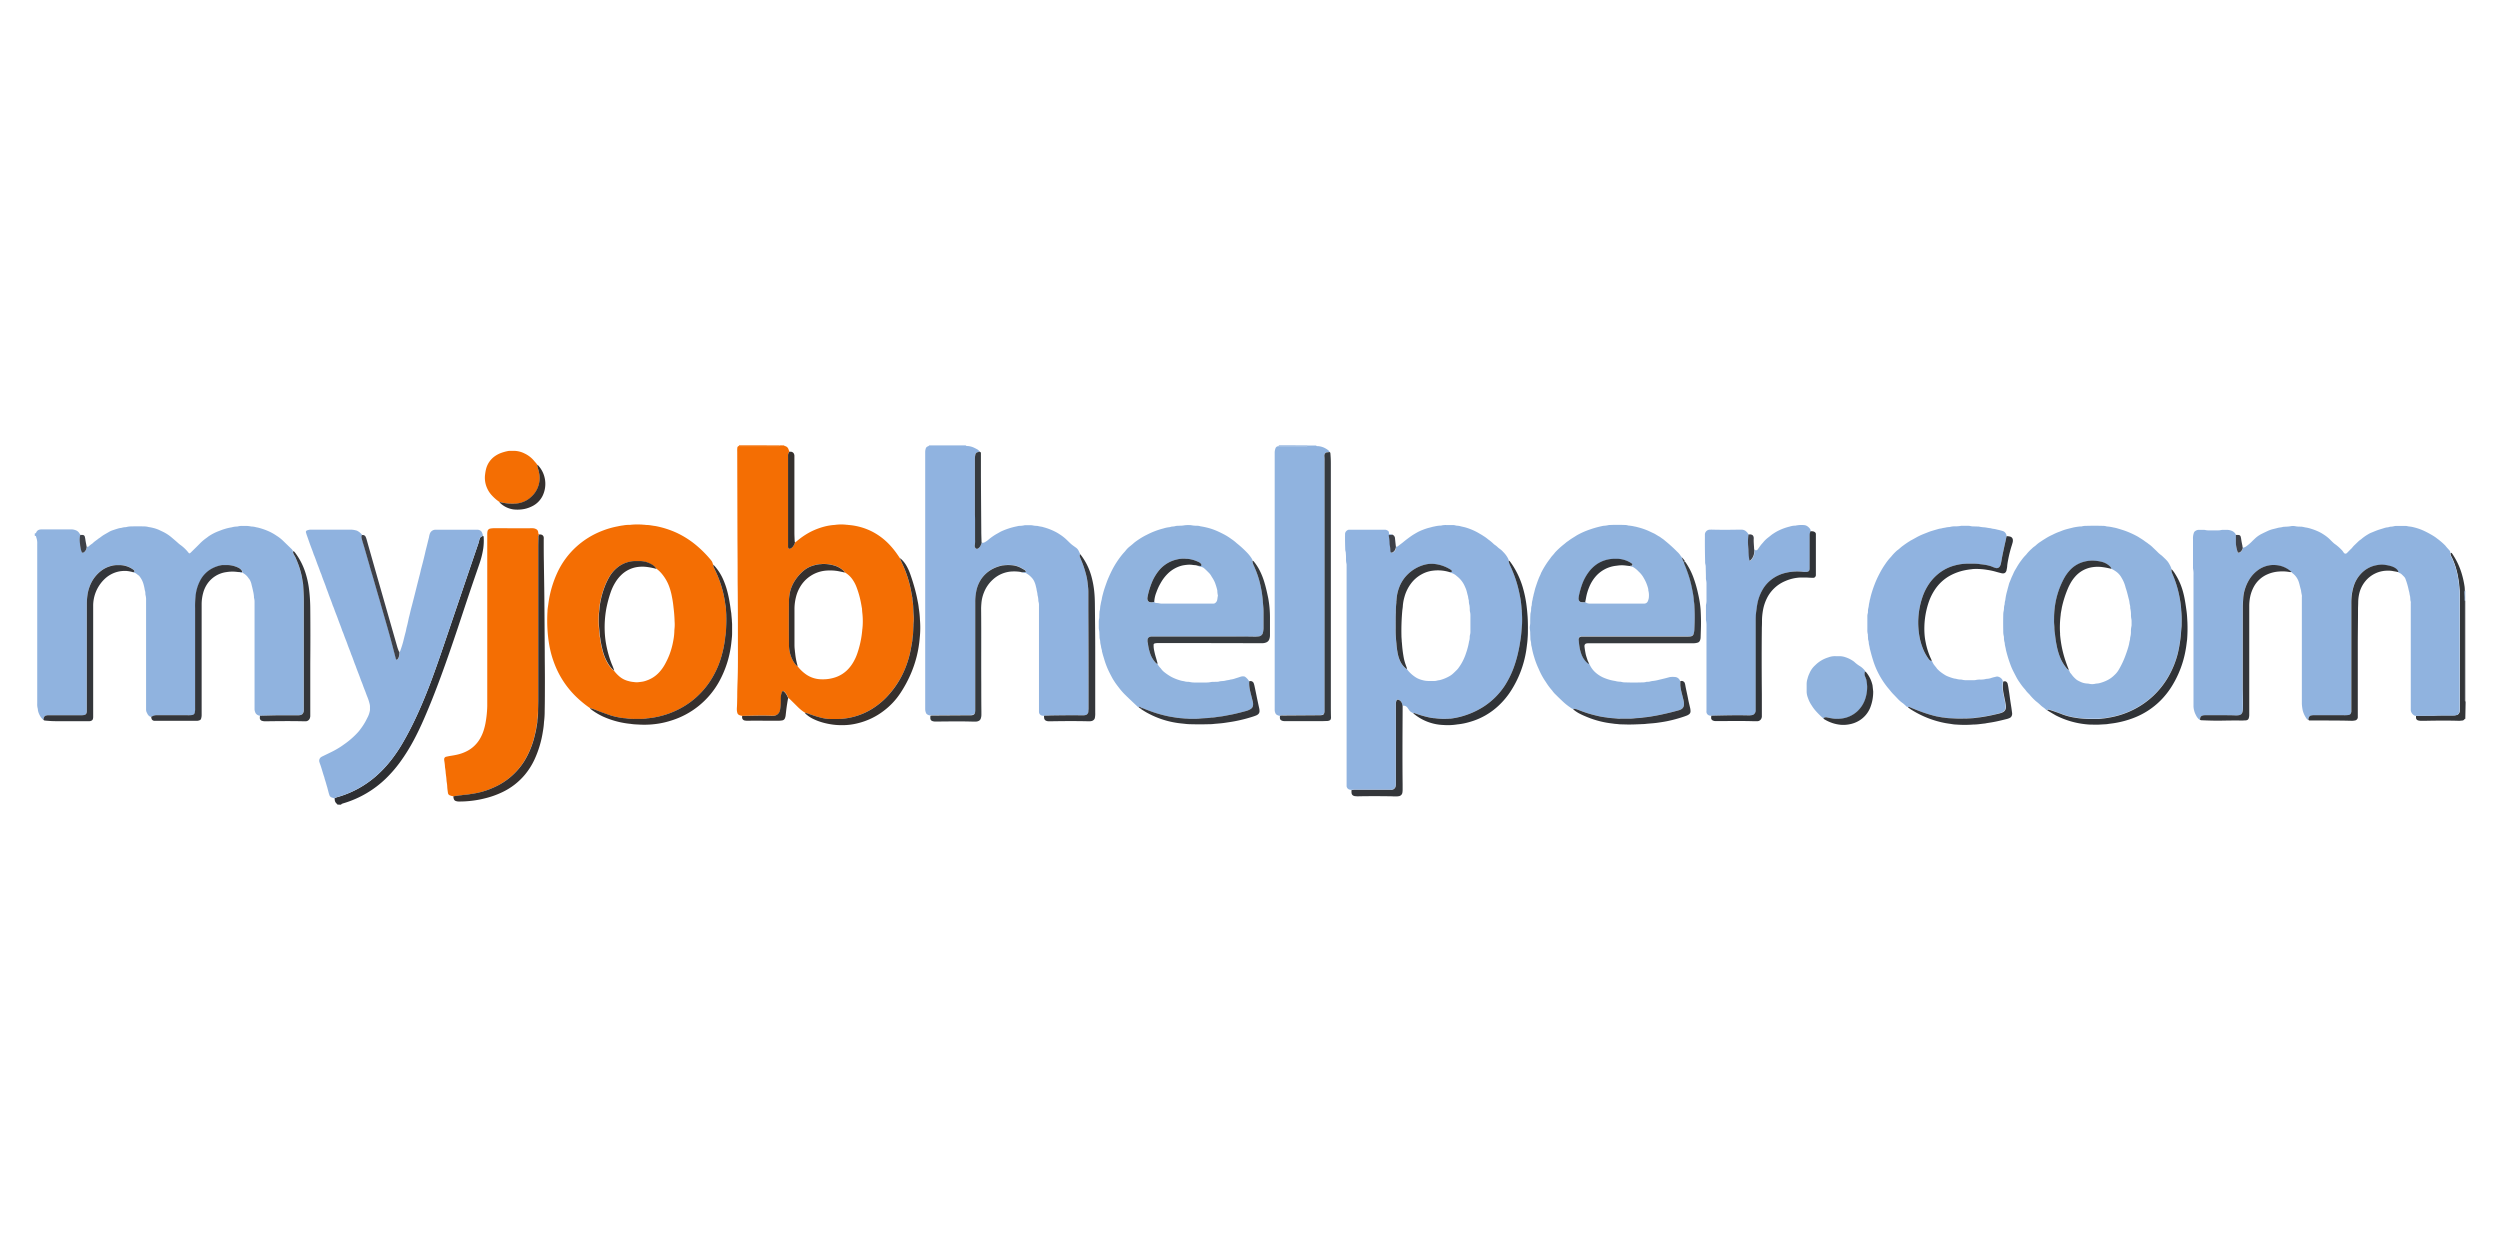 <svg xmlns="http://www.w3.org/2000/svg" id="Layer_1" data-name="Layer 1" viewBox="0 0 1000 500"><defs><style>.cls-1{fill:#90b3df;}.cls-2{fill:#f46e03;}.cls-3{fill:#90b3e0;}.cls-4{fill:#2e2f32;}.cls-5{fill:#333538;}.cls-6{fill:#3e4047;}.cls-7{fill:#90b3de;}.cls-8{fill:#8fb2df;}.cls-9{fill:#35302e;}.cls-10{fill:#363a3e;}.cls-11{fill:#303337;}.cls-12{fill:#34363a;}</style></defs><path class="cls-1" d="M17.37,287.89a1.49,1.49,0,0,1-.6-.48,7.54,7.54,0,0,1-1.42-2.57,5.6,5.6,0,0,1-.21-.9,1.45,1.45,0,0,0,0-.3,6.84,6.84,0,0,1-.25-2.29q0-4.32,0-8.64V217.46a6.29,6.29,0,0,0-.31-2.28,5.87,5.87,0,0,1-.16-.6.26.26,0,0,0-.21-.2l-.31-.07v-.92a.65.65,0,0,0,.6-.42l.06-.14a1.84,1.84,0,0,1,1.35-1,2.64,2.64,0,0,1,.63-.06l1.74,0c.9,0,1.79,0,2.69,0h7.92A4.44,4.44,0,0,1,30,212a2.83,2.83,0,0,1,1.72,1.27l.44.64a7.38,7.38,0,0,0-.18,3c0,.31.09.61.1.91a12.12,12.12,0,0,0,.46,2.4,4,4,0,0,0,.23.57.46.46,0,0,0,.54.19,2,2,0,0,0,.41-.22,2.56,2.56,0,0,0,.91-1.56c0-.2.05-.4.07-.6.39.18.46.17.72,0a10.93,10.93,0,0,1,1.36-1.08,2.62,2.62,0,0,0,.48-.4c.68-.66,1.51-1.13,2.22-1.75.65-.36,1.18-.87,1.81-1.26s1.55-.9,2.32-1.35a7.31,7.31,0,0,1,1.59-.7c.65-.22,1.3-.44,2-.64a6.5,6.5,0,0,1,1.08-.24,3.24,3.24,0,0,0,.62-.12,5.16,5.16,0,0,1,1.1-.18,2.65,2.65,0,0,0,.63-.08,7.43,7.43,0,0,1,2-.23c1.65-.06,3.29-.06,4.94,0a6.27,6.27,0,0,1,1.88.25,14.72,14.72,0,0,1,1.87.37,13.23,13.23,0,0,1,2.25.76l1.57.74a16.72,16.72,0,0,1,3.79,2.53c.84.71,1.68,1.42,2.49,2.16.2.17.4.34.61.49a15.9,15.9,0,0,1,3.49,3.36.4.4,0,0,0,.43.07,2.63,2.63,0,0,0,.37-.29l1.79-1.76c.67-.65,1.34-1.32,2-2a19.37,19.37,0,0,1,2.37-2c.48-.32.9-.72,1.39-1a19,19,0,0,1,3.52-1.77c.79-.29,1.57-.63,2.38-.86a19.78,19.78,0,0,1,2.93-.69,7.88,7.88,0,0,1,2-.31,2.42,2.42,0,0,0,.47-.06,6.05,6.05,0,0,1,1.89-.19c.53,0,1.07,0,1.6,0a11.79,11.79,0,0,1,1.88.24,7.22,7.22,0,0,1,1.73.24,6.74,6.74,0,0,0,.78.16,25.5,25.5,0,0,1,5.06,1.8,20.78,20.78,0,0,1,2.58,1.52,15,15,0,0,1,2.48,1.93l3.49,3.38a3.64,3.64,0,0,1,.4.48.57.57,0,0,1,.07.44,3.6,3.6,0,0,0,.58,1.58,9,9,0,0,1,.75,1.53,34.33,34.33,0,0,1,2.19,6.75c.22,1,.31,2,.52,3a4.2,4.2,0,0,1,.06.62c.13,2.1.28,4.2.26,6.31,0,1.08,0,2.16,0,3.24q0,15.35,0,30.69c0,2.88,0,5.76,0,8.64,0,.46,0,.93,0,1.39a2.12,2.12,0,0,1-.33,1,1.49,1.49,0,0,1-1,.7,5.28,5.28,0,0,1-1.26.12c-.64,0-1.27,0-1.91,0-2.17,0-4.34,0-6.52,0s-4.34.11-6.51.16a2.39,2.39,0,0,1-1.51-.76l-.1-.12a.38.38,0,0,1-.09-.13,4,4,0,0,1-.44-1.47c0-.41,0-.82,0-1.23q0-12.72,0-25.44V243.28c0-.82,0-1.64,0-2.46a5.28,5.28,0,0,0-.22-1.68,1,1,0,0,1,0-.3,14.13,14.13,0,0,0-.38-2.43c-.18-1-.48-2-.7-3a6.22,6.22,0,0,0-.37-1,3.8,3.8,0,0,0-.55-.93l-.2-.24a6.18,6.18,0,0,0-2.44-2.15.88.88,0,0,0-.19-.86,3.34,3.34,0,0,0-1.32-1.09,10.64,10.64,0,0,0-4.11-1.06c-.69,0-1.38,0-2.07,0a3.53,3.53,0,0,0-.79.08,13.36,13.36,0,0,0-3,1,11.43,11.43,0,0,0-5.31,5.13,16.86,16.86,0,0,0-1.85,6.49,39.29,39.29,0,0,0-.16,4.47c0,.67,0,1.34,0,2q0,15.89,0,31.77c0,2,0,4,0,6,0,.36,0,.72,0,1.08s-.06.61-.1.92a1.16,1.16,0,0,1-.88,1,10.14,10.14,0,0,1-2.06.12H62.78a3.47,3.47,0,0,0-2,.49,1.49,1.49,0,0,1-.3.09,1.11,1.11,0,0,1-.74-.25,2.55,2.55,0,0,1-.63-.68q-.2-.35-.36-.69a2.71,2.71,0,0,1-.32-1.19c0-.51,0-1,0-1.54,0-3.4,0-6.79,0-10.19q0-15.44,0-30.88V240a6.33,6.33,0,0,0-.19-1.84,3.25,3.25,0,0,1-.09-.77,4,4,0,0,0-.24-1.36,16.65,16.65,0,0,0-.41-2,10.14,10.14,0,0,0-.73-2,9.93,9.93,0,0,0-1-1.55,1.48,1.48,0,0,0-.34-.32c-.2-.17-.43-.31-.63-.47a2.62,2.62,0,0,0-1.25-.64c-.09,0-.16-.12-.24-.18l.3-.1a.34.34,0,0,0,.15-.51.67.67,0,0,0-.19-.25c-.34-.24-.68-.48-1-.69A9.44,9.44,0,0,0,48,226H46.88a8.86,8.86,0,0,0-2.51.36,11,11,0,0,0-3.82,1.85,13.92,13.92,0,0,0-4.2,5.16A16.1,16.1,0,0,0,35,238a25.52,25.52,0,0,0-.3,3.7c0,2.31,0,4.63,0,6.95q0,16,0,32c0,.93,0,1.86,0,2.78,0,.41,0,.83,0,1.24a4,4,0,0,1-.07.46,1.24,1.24,0,0,1-.95.92c-.32,0-.64.08-1,.09q-.72,0-1.44,0h-11c-.32,0-.64,0-1,0a3.37,3.37,0,0,0-1.08.23,1,1,0,0,0-.48.39,2,2,0,0,0-.24.57A4,4,0,0,0,17.37,287.89Z"></path><path class="cls-2" d="M313.64,178.16a.74.74,0,0,0,.08.13.91.91,0,0,0,.26.13,1.87,1.87,0,0,1,1.34,1.11c.16.36.27.74.41,1.12l-.16.26a2.14,2.14,0,0,0-.35,1.17c0,.46,0,.93,0,1.39q0,17.34,0,34.69c0,.21,0,.42,0,.62a1.09,1.09,0,0,0,.07.3.62.62,0,0,0,.76.37,2.72,2.72,0,0,0,1.3-1.09A5.57,5.57,0,0,0,318,217c.57-.38,1.07-.84,1.6-1.26a29.21,29.21,0,0,1,4.75-3.07,28.09,28.09,0,0,1,6.23-2.24,24.29,24.29,0,0,1,2.82-.43c.32,0,.64-.05.95-.09a18.57,18.57,0,0,1,4.28,0c.32,0,.63.07.95.09a25.17,25.17,0,0,1,9.23,2.61,25.67,25.67,0,0,1,7,5.28,32.2,32.2,0,0,1,3.13,3.88l1.05,1.54a3.32,3.32,0,0,0,.37,1c.37.8.74,1.59,1.09,2.4a45.17,45.17,0,0,1,2.89,9.28c.16.76.26,1.52.42,2.28.08.4.14.81.18,1.22a5.73,5.73,0,0,0,.09.92,17.06,17.06,0,0,1,.25,2.76c.06,1.08.07,2.16.18,3.23a13,13,0,0,1,0,2.16c0,.57-.08,1.13-.11,1.7,0,.92-.07,1.85-.12,2.77a6.56,6.56,0,0,1-.09,1.08c-.1.61-.16,1.22-.21,1.84a6.53,6.53,0,0,1-.08.76c-.27,1.47-.5,2.94-.83,4.4A39.21,39.21,0,0,1,361.8,268a35.47,35.47,0,0,1-4.17,7.26,41,41,0,0,1-3,3.58,26.77,26.77,0,0,1-2.54,2.34,29.33,29.33,0,0,1-3.71,2.64,26.76,26.76,0,0,1-5.62,2.52,27.16,27.16,0,0,1-7.33,1.27c-1.11,0-2.23,0-3.34,0a16.27,16.27,0,0,1-3.61-.5,41.08,41.08,0,0,1-4.09-1.25c-.81-.26-1.6-.57-2.42-.78a17.87,17.87,0,0,1-3-2.44l-1.44-1.43-1.56-1.53a2.37,2.37,0,0,0-.63-.46,10.57,10.57,0,0,0-.67-1.4,4.73,4.73,0,0,0-1.24-1.4.32.32,0,0,0-.41.08,5,5,0,0,0-.59,2.07c0,.72-.08,1.44-.05,2.16a18.27,18.27,0,0,1-.29,3.22,2.84,2.84,0,0,1-.55,1.27,2.69,2.69,0,0,1-2,1.07,10.92,10.92,0,0,1-1.28,0c-3.61-.12-7.22,0-10.82.06l-.48,0c-.21,0-.41-.09-.62-.12a2.48,2.48,0,0,1-.75-.26,1.31,1.31,0,0,1-.66-.83,4.92,4.92,0,0,1-.19-1.37c0-.16,0-.31,0-.47.12-1.48.11-3,.15-4.47,0-1.95.05-3.91.12-5.86.22-5.55.15-11.1.15-16.66s0-11.31-.05-17c0-2.57-.05-5.14-.06-7.71q0-7.95-.07-15.89l-.09-35.18a8.82,8.82,0,0,1,.06-1.54.88.88,0,0,1,.22-.4.54.54,0,0,1,.42-.16l1.74,0h12.82c.48,0,1,0,1.43,0a.71.71,0,0,0,.53-.29ZM338,229a5,5,0,0,0-.59-.72,9.17,9.17,0,0,0-3.07-1.89,15,15,0,0,0-4.84-.82,3.89,3.89,0,0,0-.47,0c-.27,0-.53.07-.79.07a9.8,9.8,0,0,0-2.35.4,10.88,10.88,0,0,0-4.36,2.15,17.92,17.92,0,0,0-3.69,4.23,14.49,14.49,0,0,0-1.46,3.08,12.91,12.91,0,0,0-.57,2.4,18.9,18.9,0,0,0-.21,2q-.12,9.1,0,18.22a13.43,13.43,0,0,0,.91,4.68,11.06,11.06,0,0,0,1.8,3.07,2.2,2.2,0,0,0,.71.61,15,15,0,0,0,2.86,2.88,11,11,0,0,0,6.74,2.36h.95a14.92,14.92,0,0,0,3.76-.55,12.46,12.46,0,0,0,6.51-4.18,15.42,15.42,0,0,0,1.81-2.71,18.25,18.25,0,0,0,1.24-2.83,38.82,38.82,0,0,0,2-9.32c0-.31.08-.61.1-.92s.08-.82.09-1.23a29,29,0,0,0-.16-4.93c-.05-.35-.06-.71-.09-1.07s0-.51-.08-.77c-.25-1.52-.52-3-.92-4.53a37.82,37.82,0,0,0-1.22-3.83,13.69,13.69,0,0,0-1.32-2.62A9.57,9.57,0,0,0,338,229Z"></path><path class="cls-3" d="M392.67,217.1c.21,0,.43,0,.64,0a1.17,1.17,0,0,0,.45-.13,8.75,8.75,0,0,0,1.44-.95,21.69,21.69,0,0,1,3.87-2.68c.56-.3,1.08-.65,1.67-.9a28.36,28.36,0,0,1,5.55-1.81l.78-.17a3.22,3.22,0,0,1,.62-.11,10.1,10.1,0,0,0,2.2-.26,1.12,1.12,0,0,1,.32,0c.74,0,1.49,0,2.23,0,.47,0,.93.15,1.41.2s.84.06,1.26.09c.76.25,1.58.24,2.32.52l.31.08a23.9,23.9,0,0,1,5,2.05c.36.2.72.43,1.07.66a18,18,0,0,1,2.84,2.21l.23.22c.53.51,1,1,1.59,1.51s1.17.89,1.75,1.32l.14.09a3.42,3.42,0,0,1,1.1,1.29c.23.46.45.93.67,1.39a.58.58,0,0,0-.24.54,2.42,2.42,0,0,0,.06.46c.12.34.24.68.39,1a37.16,37.16,0,0,1,1.89,5.4,25,25,0,0,1,.92,5c0,.16,0,.31.05.46a17,17,0,0,1,.14,2.47l0,6.79q0,18.23.08,36.44c0,1.08,0,2.17,0,3.25,0,.41,0,.82-.08,1.23a1.52,1.52,0,0,1-.49.94,1.08,1.08,0,0,1-.55.31,4.1,4.1,0,0,1-.78.13c-.47,0-.95,0-1.43,0-3.66-.05-7.32,0-11,.05-1,0-2,.06-3,.09l-.47.05a5.16,5.16,0,0,1-.79-.08,1.55,1.55,0,0,1-1.24-1.43c0-.36,0-.72,0-1.08V244.1c0-.62,0-1.23,0-1.85a4.68,4.68,0,0,0-.17-1.53,1.7,1.7,0,0,1-.08-.45A8.36,8.36,0,0,0,415,238c0-.84-.33-1.61-.39-2.43-.21-.75-.32-1.51-.6-2.24-.09-.24-.19-.48-.29-.71a5.64,5.64,0,0,0-1.25-1.77,7.94,7.94,0,0,0-2-1.54l-.05-.6-.07-.14a1.24,1.24,0,0,0-.58-.71c-.46-.25-.91-.52-1.38-.77a9.36,9.36,0,0,0-3-1,15.79,15.79,0,0,0-4.12,0l-.15,0a14.69,14.69,0,0,0-4.85,1.87,12.69,12.69,0,0,0-3.72,3.54,13.45,13.45,0,0,0-2.08,5.29,19.8,19.8,0,0,0-.34,4c0,.57,0,1.13,0,1.7v39.34c0,.72,0,1.44,0,2.15a7.32,7.32,0,0,1-.09.93,1.19,1.19,0,0,1-1,1c-.32,0-.63.07-.95.08s-.85,0-1.27,0l-12.57.08c-.47,0-1,0-1.43,0a4.48,4.48,0,0,0-.62.11,2.38,2.38,0,0,1-1.34-.44,1,1,0,0,1-.41-.46,3.86,3.86,0,0,1-.37-1.64c0-.57,0-1.13,0-1.7V182.44c0-.57,0-1.14,0-1.7a4.59,4.59,0,0,1,.24-1.37,1.25,1.25,0,0,1,.71-.78,1.57,1.57,0,0,0,.54-.29s0-.09.08-.14h14.65a.78.78,0,0,0,.39.25l.3,0a6.92,6.92,0,0,1,2.69.7c.37.17.74.37,1.1.56a2.85,2.85,0,0,1,.74.55.68.68,0,0,1,.19.4,1.45,1.45,0,0,1-.73.28,1.09,1.09,0,0,0-.62.45,1.2,1.2,0,0,0-.2.41,8.92,8.92,0,0,0-.21,2.3l0,20.7c0,.37,0,.73,0,1.09.07.82.06,1.64.06,2.47,0,2.52,0,5,0,7.57a9.85,9.85,0,0,1-.13,2.3.86.86,0,0,0,0,.16,1.32,1.32,0,0,0,.43,1,.67.67,0,0,0,.73.12,2.66,2.66,0,0,0,1.18-1.21C392.4,217.88,392.53,217.49,392.67,217.1Z"></path><path class="cls-1" d="M512,286.34a2.79,2.79,0,0,1-1.34-.46,1.07,1.07,0,0,1-.42-.45,3.34,3.34,0,0,1-.36-1.49c0-.51,0-1,0-1.54V182c0-.26,0-.52,0-.77a4.89,4.89,0,0,1,.29-1.82,1.24,1.24,0,0,1,1.15-.92h10.27c.37,0,.73,0,1.1,0a.75.75,0,0,0,.53-.29h3.19a.75.75,0,0,0,.38.25,1.76,1.76,0,0,0,.31,0,7,7,0,0,1,3.25,1,6.42,6.42,0,0,1,1.34,1,1.17,1.17,0,0,1,.11.28,6.77,6.77,0,0,1-1.1.15,1.1,1.1,0,0,0-.79.7,1.77,1.77,0,0,0-.11.91,10.61,10.61,0,0,1,.06,1.69v78.26q0,1,0,2c0,.62,0,1.23,0,1.85v14.51c0,.62,0,1.24,0,1.85s0,1.14,0,1.7a2.57,2.57,0,0,1-.25,1.05.83.83,0,0,1-.58.48,6.44,6.44,0,0,1-1.58.12l-12.73.09-1.75,0A3,3,0,0,0,512,286.34Z"></path><path class="cls-4" d="M134.93,321.84c0-.1-.05-.22-.12-.27a2.24,2.24,0,0,1-.92-1.72,3.58,3.58,0,0,0-.09-.45,1.43,1.43,0,0,1,.37-.29c.39-.15.8-.26,1.21-.38a40.16,40.16,0,0,0,14.72-8,46.17,46.17,0,0,0,5.87-6.08,60.14,60.14,0,0,0,5.26-7.73q2.52-4.38,4.69-8.94c2.2-4.63,4.17-9.35,6-14.12,1.34-3.53,2.6-7.08,3.84-10.64s2.34-6.83,3.5-10.25q3.84-11.28,7.66-22.58c1.37-4,2.76-8.11,4.14-12.16a15.84,15.84,0,0,0,.66-2.23,3.63,3.63,0,0,1,.33-.86,1,1,0,0,1,.43-.44c.23-.13.47-.24.71-.35a.59.59,0,0,1,.28.36c0,.05,0,.1,0,.15a22.17,22.17,0,0,1-.16,4.46,34.87,34.87,0,0,1-1.57,6.29c-1.28,3.76-2.6,7.51-3.86,11.28-1.65,4.88-3.25,9.78-4.89,14.68-2.15,6.4-4.34,12.8-6.68,19.14-2.09,5.67-4.29,11.29-6.71,16.83-1.28,2.94-2.65,5.84-4.17,8.67a74.22,74.22,0,0,1-5.54,8.83,51.51,51.51,0,0,1-5.54,6.37,41.24,41.24,0,0,1-16.86,9.87,4.52,4.52,0,0,0-.89.33.3.3,0,0,0-.11.27Z"></path><path class="cls-5" d="M986.12,287.54c-.12,0-.23,0-.27.06a1.22,1.22,0,0,1-1,.63c-.31,0-.63.07-.94.09a3.84,3.84,0,0,1-.48,0c-4.42-.13-8.85-.09-13.28,0l-1.74,0a4,4,0,0,1-1.24-.18,1.15,1.15,0,0,1-.77-1.05c0-.26,0-.51,0-.77l6.05-.06c.37,0,.75,0,1.12,0,1.59-.1,3.18-.09,4.77-.09.9,0,1.81,0,2.71,0a6.47,6.47,0,0,0,1.58-.15,1.53,1.53,0,0,0,1-.72,1.89,1.89,0,0,0,.26-.72,12.13,12.13,0,0,0,.06-1.7c0-3,0-6,0-9q0-13.68,0-27.34,0-4.19,0-8.35a17.32,17.32,0,0,0-.06-2.16c-.17-1.43-.22-2.87-.5-4.29a33.58,33.58,0,0,0-1-4.52,28.29,28.29,0,0,0-1.53-4.05c-.18-.37-.39-.73-.56-1.11a1.38,1.38,0,0,1-.08-.45,3.53,3.53,0,0,1,0-.46c.49,0,.44,0,.65.3s.18.26.26.39a28.52,28.52,0,0,1,3.48,7.36,36,36,0,0,1,1.19,5.23c.1.61.1,1.22.14,1.84,0,.2-.05.4-.05.6,0,.7.05,1.41.06,2.11,0,.41,0,.81,0,1.21s0,.93,0,1.39c0,1.29,0,2.57,0,3.86q0,16.77,0,33.52c0,.41,0,.82,0,1.24a.66.66,0,0,0,.3.51Z"></path><path class="cls-6" d="M986.12,280.74a.66.66,0,0,1-.3-.51c0-.42,0-.83,0-1.24q0-16.75,0-33.52c0-1.29,0-2.57,0-3.86,0-.46,0-.93,0-1.39l.14.05h.15Z"></path><path class="cls-2" d="M312.05,178.16a.71.71,0,0,1-.53.29c-.48,0-.95,0-1.43,0H297.27l-1.74,0c.08-.16.06-.33,0-.33Z"></path><path class="cls-3" d="M523.25,178.16a.75.75,0,0,1-.53.29c-.37,0-.73,0-1.1,0H511.51c0-.1,0-.21,0-.32Z"></path><path class="cls-7" d="M986.12,240.27H986l-.14-.05c0-.4,0-.8,0-1.21,0-.7-.05-1.41-.06-2.11,0-.2,0-.4.05-.6l.28-.05Z"></path><path class="cls-1" d="M980.12,221.18a3.53,3.53,0,0,0,0,.46,1.38,1.38,0,0,0,.08.45c.17.38.38.74.56,1.11a28.29,28.29,0,0,1,1.53,4.05,33.58,33.58,0,0,1,1,4.52c.28,1.42.33,2.86.5,4.29a17.32,17.32,0,0,1,.06,2.16q0,4.17,0,8.35,0,13.67,0,27.34c0,3,0,6,0,9a12.13,12.13,0,0,1-.06,1.7,1.89,1.89,0,0,1-.26.72,1.53,1.53,0,0,1-1,.72,6.47,6.47,0,0,1-1.58.15c-.9,0-1.81,0-2.71,0-1.59,0-3.18,0-4.77.09-.37,0-.75,0-1.12,0l-6.05.06a1.63,1.63,0,0,1-.46-.1,2.85,2.85,0,0,1-1.46-1.75,2.32,2.32,0,0,1-.07-.46c0-.61,0-1.23,0-1.85,0-2.36,0-4.73,0-7.1v-33.8a2,2,0,0,0,0-.61c-.27-.8-.12-1.65-.35-2.44-.11-.4-.15-.81-.23-1.22s-.18-.69-.25-1a28.67,28.67,0,0,0-1.29-4.45,2.34,2.34,0,0,0-.47-.79c-.32-.34-.66-.68-1-1a2.61,2.61,0,0,0-1.08-.63.76.76,0,0,1-.37-.27,1.24,1.24,0,0,0-.21-.58,3.66,3.66,0,0,0-1.26-1.15,7.08,7.08,0,0,0-1.61-.66,15.58,15.58,0,0,0-3-.54,5.15,5.15,0,0,0-1.11,0,14,14,0,0,0-2.81.51,11.32,11.32,0,0,0-5.11,3.28,12.83,12.83,0,0,0-2.75,4.82,21.37,21.37,0,0,0-.91,5c0,.77,0,1.54-.05,2.32,0,1.28,0,2.57,0,3.85v36.12c0,.72,0,1.45,0,2.17,0,.25,0,.51,0,.77a2,2,0,0,1-.24.73,1,1,0,0,1-.72.55,10.91,10.91,0,0,1-2.06.12l-11,0h-1.28a3.37,3.37,0,0,0-1.08.23,1.09,1.09,0,0,0-.48.39,1.31,1.31,0,0,0-.24.57c0,.2,0,.41-.07.61a1.83,1.83,0,0,1-.79-.74,10.37,10.37,0,0,1-1.37-2.94,18.19,18.19,0,0,1-.38-2.75c0-.51,0-1,0-1.54q0-13.35,0-26.7,0-6,0-12c0-.83,0-1.65,0-2.47a3.26,3.26,0,0,0,0-.77,14.63,14.63,0,0,1-.34-2c-.31-1-.5-2-.8-3a7.11,7.11,0,0,0-2.71-3.88.82.82,0,0,1-.29-.35l-.13-.09a10.36,10.36,0,0,0-6.6-2.68,9.8,9.8,0,0,0-2.54.19,10.88,10.88,0,0,0-4.16,1.83,13.33,13.33,0,0,0-3.07,3.11,16.87,16.87,0,0,0-2.83,7.78c-.07,1.28-.2,2.56-.19,3.85,0,1.64,0,3.29,0,4.94q0,11.81,0,23.61c0,1.44,0,2.88,0,4.32.08,2.57,0,5.14.07,7.71a5,5,0,0,1-.28,1.67,1.52,1.52,0,0,1-1.09,1,5.78,5.78,0,0,1-1.9.15c-1.48-.08-3-.08-4.45-.08h-7.64a2.93,2.93,0,0,0-1.08.25,1.09,1.09,0,0,0-.67.8,6.56,6.56,0,0,0-.09.76.59.59,0,0,1-.14-.06,4.93,4.93,0,0,1-1.29-1.55c-.09-.19-.19-.37-.28-.55a7,7,0,0,1-.58-1.6,6.76,6.76,0,0,1-.26-1.67c0-.77,0-1.54,0-2.31,0-4,0-7.93,0-11.89l0-38.45a9.12,9.12,0,0,0-.14-2.15,4.86,4.86,0,0,1-.06-1.08c0-1.49,0-3,0-4.48q0-3.24,0-6.48a6.66,6.66,0,0,1,.3-2.44,1.44,1.44,0,0,1,.63-.86,2.37,2.37,0,0,1,1.33-.46l2.07,0a3.29,3.29,0,0,1,.63.08,5.65,5.65,0,0,0,1.42.13h3.34a6.46,6.46,0,0,0,1.58-.14,3,3,0,0,1,.79-.07c.43,0,.85,0,1.28,0a5.17,5.17,0,0,1,1.87.3,3.19,3.19,0,0,1,1.82,1.42,1.5,1.5,0,0,1,.11.44v.92c0,.72,0,1.44,0,2.16a11.87,11.87,0,0,0,.75,3.77.41.41,0,0,0,.38.21.79.79,0,0,0,.3-.08,2.21,2.21,0,0,0,1-1c.17-.32.29-.66.43-1a3.08,3.08,0,0,0,1.42-.65,18.47,18.47,0,0,0,2-1.71c.43-.46.9-.88,1.35-1.31a11.18,11.18,0,0,1,2.7-1.88c.85-.43,1.71-.83,2.57-1.23a11,11,0,0,1,2.1-.7c.57-.14,1.14-.27,1.69-.43.72-.2,1.48-.18,2.18-.43l1.11-.07a12.09,12.09,0,0,0,1.89-.18,4.68,4.68,0,0,1,1.9,0,6.75,6.75,0,0,0,1.1.14c.48,0,1,.05,1.43.05a12.84,12.84,0,0,1,1.4.28,13.23,13.23,0,0,1,2.47.58,21.31,21.31,0,0,1,3.79,1.57c.32.17.63.37.94.57a15.53,15.53,0,0,1,2.72,2.12c.4.41.81.81,1.23,1.21a7.11,7.11,0,0,0,.85.69,18.08,18.08,0,0,1,2.59,2.27,5.2,5.2,0,0,1,.77,1,2.11,2.11,0,0,0,.32.35.75.75,0,0,0,.74.08,1.78,1.78,0,0,0,.27-.17c.66-.67,1.31-1.35,2-2a9.18,9.18,0,0,1,1.26-1.38c.41-.41.83-.8,1.24-1.2a6.4,6.4,0,0,1,.85-.71,3.59,3.59,0,0,0,.5-.37,17.44,17.44,0,0,1,2.7-1.89,7.55,7.55,0,0,1,1.27-.64c.84-.32,1.65-.7,2.51-1s1.72-.53,2.57-.81a5.86,5.86,0,0,1,1.24-.28c.48,0,.91-.26,1.4-.28a6.25,6.25,0,0,0,1.41-.21,3,3,0,0,1,.79-.08h3.65a3,3,0,0,1,.79.08c.52.14,1.05.15,1.57.24s1.24.27,1.85.44a21.29,21.29,0,0,1,3.26,1.21,38.28,38.28,0,0,1,3.88,2.11,11.42,11.42,0,0,1,1.28.91,27.24,27.24,0,0,1,3.22,2.74l.11.11c.53.71,1.16,1.34,1.73,2a.51.51,0,0,1,.09.13A1.2,1.2,0,0,1,980.12,221.18Z"></path><path class="cls-3" d="M558.35,218.67h.16a.88.88,0,0,0,.6-.14c.66-.53,1.34-1,2-1.53a47.39,47.39,0,0,1,4-3c.71-.44,1.44-.86,2.18-1.27a26.06,26.06,0,0,1,3.82-1.49c.46-.12.92-.23,1.38-.36a13.32,13.32,0,0,1,1.39-.32,12.58,12.58,0,0,1,2.19-.32,1.12,1.12,0,0,0,.32,0,7.42,7.42,0,0,1,2.2-.22l2.39,0a4.15,4.15,0,0,1,1.26.16,3.73,3.73,0,0,0,.46.09,7.62,7.62,0,0,1,1.26.16c.91.27,1.86.4,2.76.71a23.52,23.52,0,0,1,4.76,2.1c.68.41,1.38.78,2,1.22a12.52,12.52,0,0,1,1.77,1.29,16.42,16.42,0,0,1,2.18,1.8,3.65,3.65,0,0,0,.49.39,7.86,7.86,0,0,1,1.1.88,6.84,6.84,0,0,0,.72.61,7.55,7.55,0,0,1,1.53,1.34,10.32,10.32,0,0,1,2.14,3,1.63,1.63,0,0,1,.06.45,5.89,5.89,0,0,0,.56,1.92c.3.6.56,1.22.82,1.84a47.7,47.7,0,0,1,3,9.74,37.92,37.92,0,0,1,.79,5.81c0,.31,0,.62.08.92a41.83,41.83,0,0,1,.1,5.25c-.19,1.79-.23,3.59-.5,5.38-.35,2.37-.57,3.74-1.07,5.92a46.44,46.44,0,0,1-1.27,4.62,36.81,36.81,0,0,1-4,8.53,28.86,28.86,0,0,1-8.35,8.38,31.57,31.57,0,0,1-6.34,3.17,31,31,0,0,1-7.23,1.76l-.48,0a26.59,26.59,0,0,1-5.71-.2l-.32,0a20.73,20.73,0,0,1-2.81-.52,39.28,39.28,0,0,1-4.1-1.21l-1-.35a.25.25,0,0,0-.27.13,6.79,6.79,0,0,1-1.32-.79.88.88,0,0,1-.21-.22c-.27-.38-.54-.75-.79-1.14a2,2,0,0,0-.81-.7,1.63,1.63,0,0,0-.75-.18H561c0-.2-.12-.4-.16-.6a3,3,0,0,0-.43-1,2,2,0,0,0-1.27-.86.55.55,0,0,0-.52.26,2.91,2.91,0,0,0-.3,1.19v.77c0,1.34,0,2.67,0,4q0,13.1,0,26.2c0,.46,0,.93,0,1.39a5,5,0,0,1-.07.77,1.84,1.84,0,0,1-1.6,1.49,2.59,2.59,0,0,1-.48,0H555c-4.4,0-8.79,0-13.19,0-.37,0-.74,0-1.11.05a3.32,3.32,0,0,1-.94-.12,1.53,1.53,0,0,1-1-.89,1.69,1.69,0,0,1-.12-.44c0-.2,0-.41,0-.62V288q0-15.75,0-31.51,0-14.21,0-28.41c0-.67,0-1.34,0-2a3.3,3.3,0,0,0-.08-.77,6.57,6.57,0,0,1-.15-1.53c0-.77,0-1.54-.07-2.31a3.57,3.57,0,0,0-.12-.92,3.58,3.58,0,0,1-.13-.92c-.06-1.85-.1-3.7-.07-5.55,0-.16,0-.31,0-.47a1.75,1.75,0,0,1,.81-1.43,1.41,1.41,0,0,1,.73-.29l1.59,0,8.44,0,3.5,0c.32,0,.64,0,1,0a2.07,2.07,0,0,1,1.15.48.84.84,0,0,1,.32.52c0,.25.05.51.07.76s0,.32,0,.48a22.11,22.11,0,0,1,.35,3,7.6,7.6,0,0,0,.1,1.07c.11.61.15,1.22.2,1.83a6.31,6.31,0,0,0,.1.76.43.43,0,0,0,.5.26l.15,0a2.45,2.45,0,0,0,1.42-1.9C558.32,219,558.33,218.82,558.35,218.67Zm4.35,49a1,1,0,0,1,.25.17,6.62,6.62,0,0,0,.89,1.09,13.41,13.41,0,0,0,2,1.7,8.3,8.3,0,0,0,1.07.66,9.94,9.94,0,0,0,2.08.76,8.77,8.77,0,0,0,2.5.34c.74,0,1.49,0,2.23,0a3.74,3.74,0,0,0,1.1-.15,6.55,6.55,0,0,1,.77-.15,4.18,4.18,0,0,0,.78-.17,15.57,15.57,0,0,0,3.34-1.41,8,8,0,0,0,1.64-1.2c.46-.43.91-.87,1.35-1.31a7,7,0,0,0,.52-.58,19.87,19.87,0,0,0,2.24-3.72c.25-.57.51-1.13.71-1.72.28-.83.59-1.65.8-2.5a23.44,23.44,0,0,0,.64-2.85,5.69,5.69,0,0,0,.28-1.83,3.51,3.51,0,0,1,.13-.91,4.58,4.58,0,0,0,.15-1.22c0-2.21,0-4.42,0-6.64a5.65,5.65,0,0,0-.15-1.22,4.62,4.62,0,0,1-.11-.91c0-.41,0-.83-.06-1.24a3.19,3.19,0,0,0-.08-.61,6,6,0,0,1-.23-1.52,2.08,2.08,0,0,0-.07-.61c-.2-.54-.17-1.12-.34-1.66s-.3-1.2-.47-1.79a8.92,8.92,0,0,0-.59-1.59,10.27,10.27,0,0,0-3.35-4.43,5.23,5.23,0,0,0-2.47-1.33c-.14,0-.26-.17-.39-.25.21,0,.42,0,.63-.05a.32.32,0,0,0,.22-.47,1.14,1.14,0,0,0-.3-.35,15.21,15.21,0,0,0-6.31-2.35,10.83,10.83,0,0,0-4.09.22,15.21,15.21,0,0,0-7.26,4.22,14.3,14.3,0,0,0-3.17,5.11,16.61,16.61,0,0,0-1,5c0,.31,0,.62-.06.92-.14,1.28-.19,2.56-.21,3.85,0,2.05-.06,4.11-.06,6.16a47.54,47.54,0,0,0,.31,6.31,27.27,27.27,0,0,0,.41,3.36,13.61,13.61,0,0,0,.85,3.12,8.54,8.54,0,0,0,2.39,3.4Z"></path><path class="cls-2" d="M236,283.2a.94.94,0,0,1-.15-.06,44,44,0,0,1-5.33-4.38,36.53,36.53,0,0,1-8.64-13,39.66,39.66,0,0,1-2-6.82c-.26-1.31-.46-2.63-.62-4A60.16,60.16,0,0,1,219,244.5c0-.62.09-1.23.18-1.84.14-.92.25-1.84.4-2.75a42.84,42.84,0,0,1,3.31-10.76,32.36,32.36,0,0,1,7.69-10.49,33.08,33.08,0,0,1,10-6.21,34,34,0,0,1,6.52-1.91,20.46,20.46,0,0,1,2.19-.38,13,13,0,0,1,2.06-.21l.63,0a25.11,25.11,0,0,1,4-.15c.53,0,1.06.06,1.59.1.37,0,.74.09,1.11.09,1.17,0,2.31.3,3.47.42a37.1,37.1,0,0,1,8.43,2.67,36.14,36.14,0,0,1,7.59,4.76,44.72,44.72,0,0,1,5.8,5.71c.2.24.4.48.59.73a2.16,2.16,0,0,1,.43.82,4.26,4.26,0,0,0,.36.85,1.68,1.68,0,0,0,.11.91c.21.41.4.84.61,1.26a44.44,44.44,0,0,1,1.79,4.28,43.62,43.62,0,0,1,2.28,9.45,3.54,3.54,0,0,0,.08.45,8.13,8.13,0,0,1,.17,1.38c0,1,.09,2,.13,2.93.07,2,0,4-.13,6,0,1-.32,2-.36,3.07-.22,1.21-.37,2.44-.64,3.65-.33,1.46-.68,2.91-1.14,4.33a36.26,36.26,0,0,1-3.44,7.62,32.19,32.19,0,0,1-3.9,5.25,32.34,32.34,0,0,1-10.17,7.56,32.25,32.25,0,0,1-5.79,2.16,33.16,33.16,0,0,1-5.77,1.08,3.56,3.56,0,0,0-.47.05,12.74,12.74,0,0,1-2.54.2h-2.39a18.7,18.7,0,0,1-3.17-.21c-.52-.09-1.06-.07-1.58-.15a32.17,32.17,0,0,1-4.65-1c-1.87-.58-3.71-1.25-5.53-2A28.16,28.16,0,0,0,236,283.2Zm26.57-55.7a8.2,8.2,0,0,0-.87-.9,7.63,7.63,0,0,0-2-1.26,9.29,9.29,0,0,0-3.52-.85c-.8,0-1.59,0-2.39,0a9.79,9.79,0,0,0-2.35.32,11.52,11.52,0,0,0-4.75,2.41,13.68,13.68,0,0,0-3.16,3.83,28.73,28.73,0,0,0-1.83,3.94,34.21,34.21,0,0,0-1.52,5.34,21.6,21.6,0,0,0-.47,3.21c0,.41-.09.82-.13,1.23s-.08.71-.1,1.07c-.05,1.39-.07,2.78,0,4.17s.22,2.56.33,3.84c0,.1,0,.2,0,.3.19.91.28,1.83.45,2.75a41.06,41.06,0,0,0,.93,4.06,19.53,19.53,0,0,0,1.82,4.26,12.69,12.69,0,0,0,1.75,2.38,4.35,4.35,0,0,0,.85.69,14.31,14.31,0,0,0,2,2.16,8.76,8.76,0,0,0,3.89,2,10,10,0,0,0,2,.36,7.31,7.31,0,0,0,2.38,0c.21,0,.42-.06.63-.08a8.79,8.79,0,0,0,2.15-.53A12.09,12.09,0,0,0,263.6,269a16,16,0,0,0,2.29-3.14,31.9,31.9,0,0,0,1.86-3.92,30.36,30.36,0,0,0,1.53-5.5,24,24,0,0,0,.45-3.68c0-.56.06-1.13.11-1.69a15.67,15.67,0,0,0,0-2.47,56.88,56.88,0,0,0-.44-5.69,41,41,0,0,0-.67-4.42,25,25,0,0,0-1-3.72,17.2,17.2,0,0,0-2.89-5.12A11.57,11.57,0,0,0,262.58,227.5Z"></path><path class="cls-8" d="M193.19,214.31c-.24.11-.48.22-.71.35a1,1,0,0,0-.43.44,3.63,3.63,0,0,0-.33.86,15.84,15.84,0,0,1-.66,2.23c-1.38,4.05-2.77,8.11-4.14,12.16q-3.84,11.29-7.66,22.58-1.74,5.13-3.5,10.25c-1.24,3.56-2.5,7.11-3.84,10.64-1.83,4.77-3.8,9.49-6,14.12q-2.17,4.56-4.69,8.94a60.14,60.14,0,0,1-5.26,7.73,46.17,46.17,0,0,1-5.87,6.08,40.16,40.16,0,0,1-14.72,8c-.41.12-.82.23-1.21.38a1.43,1.43,0,0,0-.37.29l-1.05-.35a1.48,1.48,0,0,1-1-1c-.28-.77-.44-1.58-.67-2.37-.06-.2-.09-.4-.15-.6-.22-.69-.41-1.38-.61-2.08s-.46-1.36-.6-2.07a3.89,3.89,0,0,0-.16-.44c-.56-1.71-1-3.45-1.65-5.15a3.73,3.73,0,0,0-.14-.44,1.77,1.77,0,0,1,.84-2.12c.27-.16.56-.29.84-.43l3.13-1.52a34.45,34.45,0,0,0,3.83-2.19c.66-.44,1.29-.91,1.93-1.36A32.59,32.59,0,0,0,143,293.1a13.81,13.81,0,0,0,1.28-1.58,23.84,23.84,0,0,0,2.09-3.27c.16-.33.34-.64.5-1a9.15,9.15,0,0,0,1-2.6,3.26,3.26,0,0,0,.12-.76c0-.46,0-.92,0-1.39a4,4,0,0,0-.1-.76,19.34,19.34,0,0,0-1.05-3.23c-.31-.76-.56-1.55-.87-2.31s-.61-1.54-.88-2.32-.59-1.43-.84-2.16c-.62-1.81-1.38-3.56-2-5.37-.66-1.52-1.1-3.11-1.77-4.62-.44-1.38-1.05-2.69-1.51-4.06-.3-.88-.66-1.74-1-2.61s-.6-1.75-1-2.6l-.06-.14c-.53-1.67-1.24-3.28-1.81-4.94-.31-.87-.67-1.73-1-2.6s-.57-1.66-.94-2.46a.59.59,0,0,1-.06-.14c-.51-1.63-1.21-3.18-1.76-4.79-.31-.93-.72-1.83-1-2.75-.58-1.65-1.29-3.26-1.82-4.94-.47-1-.79-2.12-1.22-3.17-.62-1.53-1.09-3.12-1.76-4.63l-.06-.14c-.4-1.28-.92-2.52-1.38-3.78s-.88-2.53-1.34-3.79c-.16-.44-.28-.89-.41-1.33a.7.7,0,0,1,.34-.65,4.32,4.32,0,0,1,1.54-.35h12.25c1.33,0,2.66,0,4,0a9.38,9.38,0,0,1,2.18.37,1.08,1.08,0,0,1,.29.13,5.59,5.59,0,0,1,1.61,1.25l.3.35a1.32,1.32,0,0,0-.19,1q.13.67.33,1.35c.25.89.54,1.77.8,2.66.69,2.38,1.37,4.76,2.06,7.13.47,1.64,1,3.27,1.43,4.9.69,2.38,1.37,4.76,2.06,7.13.51,1.78,1,3.57,1.54,5.35l2.22,7.73c.42,1.48.84,3,1.24,4.47.67,2.54,1.31,5.08,2,7.62a2.3,2.3,0,0,0,.18.43.27.27,0,0,0,.4.05,2.07,2.07,0,0,0,.6-.89,5,5,0,0,0,.27-2.13,1.35,1.35,0,0,0,.34-.51c.51-1.46,1-2.93,1.34-4.43.25-1,.49-2,.77-3,.18-.64.25-1.31.44-2s.36-1.4.51-2.1.28-1.41.47-2.11c.32-1.19.55-2.4.88-3.59s.62-2.39.93-3.58c.47-1.85.93-3.69,1.39-5.54.36-1.39.7-2.79,1.07-4.18.19-.7.31-1.4.49-2.1.51-1.89,1-3.79,1.44-5.68.18-.7.3-1.41.49-2.1.38-1.45.72-2.9,1.08-4.34a4.09,4.09,0,0,0,.18-.75,6.77,6.77,0,0,1,.35-1.34A2.36,2.36,0,0,1,174,211.9c.47,0,.95,0,1.43,0h11.13l3.66,0a7.49,7.49,0,0,1,.95,0,2.1,2.1,0,0,1,1.38.7.9.9,0,0,1,.17.26,6,6,0,0,1,.45,1.31A.76.76,0,0,1,193.19,214.31Z"></path><path class="cls-7" d="M818.91,284.13a1.23,1.23,0,0,1-.29-.09,2.6,2.6,0,0,1-.36-.3,7.55,7.55,0,0,0-1-.82c-.3-.21-.58-.44-.86-.68a21,21,0,0,0-2-1.73,22.09,22.09,0,0,1-2.3-2.34,3.37,3.37,0,0,0-.3-.36c-.36-.38-.74-.74-1.08-1.13s-.56-.76-.88-1.1a22.53,22.53,0,0,1-2-2.62,17.4,17.4,0,0,1-1.38-2.25c-.36-.69-.72-1.38-1.07-2.07a24.65,24.65,0,0,1-1.24-2.84,52.75,52.75,0,0,1-1.79-5.9c-.1-.87-.43-1.7-.46-2.58a1,1,0,0,0-.05-.3,6.71,6.71,0,0,1-.27-2,2.56,2.56,0,0,0-.07-.62,6.64,6.64,0,0,1-.21-1.83c-.05-2.21-.05-4.42,0-6.63a6.53,6.53,0,0,1,.17-1.53,5.57,5.57,0,0,0,.12-1.07,4.83,4.83,0,0,1,.2-1.37,1.85,1.85,0,0,0,.08-.46,5.16,5.16,0,0,1,.27-1.51.76.76,0,0,0,0-.16,23.65,23.65,0,0,1,.76-3.61c.17-.8.44-1.59.63-2.39a6.21,6.21,0,0,1,.34-1c.37-.85.66-1.73,1.08-2.57.27-.55.49-1.13.77-1.68s.64-1.07.94-1.62a25.63,25.63,0,0,1,2-3,15.63,15.63,0,0,1,1.7-2,.63.63,0,0,0,.11-.12,17.43,17.43,0,0,1,2.25-2.38,6.76,6.76,0,0,1,1.08-.91,4.09,4.09,0,0,0,.61-.49,12.34,12.34,0,0,1,1.87-1.43c.65-.45,1.32-.87,2-1.29A21.61,21.61,0,0,1,821,213.9a22.48,22.48,0,0,1,2.75-1.21c.5-.17,1-.4,1.47-.57,1.35-.48,2.75-.77,4.13-1.13a26.62,26.62,0,0,1,2.82-.42,1.48,1.48,0,0,0,.47,0,7.1,7.1,0,0,1,2-.23q3.18-.09,6.36,0a5.54,5.54,0,0,1,1.57.19.87.87,0,0,0,.32.06,16.27,16.27,0,0,1,2.5.4,13.13,13.13,0,0,1,1.85.45c.66.18,1.31.41,2,.61a35,35,0,0,1,6.06,2.7c.87.58,1.8,1.09,2.63,1.74.45.35,1,.64,1.38,1a11.89,11.89,0,0,1,1.93,1.6c.54.5,1.06,1,1.59,1.52a12.36,12.36,0,0,0,1.89,1.64c.64.62,1.31,1.21,1.91,1.86a7.08,7.08,0,0,1,1.09,1.51,11.8,11.8,0,0,1,.81,1.68,1,1,0,0,1,0,.3,3.63,3.63,0,0,0,.32,1.65c.07.14.13.28.19.43.26.67.54,1.34.79,2a42.86,42.86,0,0,1,2,7.3,39.22,39.22,0,0,1,.61,4.59c0,.1,0,.2,0,.3a36,36,0,0,1,.19,5.09c0,.57,0,1.14-.05,1.7-.18,1.74-.24,3.49-.5,5.23a53.56,53.56,0,0,1-1,5.46,36.77,36.77,0,0,1-3.62,9,33.21,33.21,0,0,1-14.11,13.42,34.42,34.42,0,0,1-9.76,3.18,23.51,23.51,0,0,1-2.52.36,13.64,13.64,0,0,1-2.21.19c-1,0-1.91,0-2.87,0a38.91,38.91,0,0,1-6.33-.58,24.91,24.91,0,0,1-4.74-1.26c-.9-.33-1.79-.66-2.68-1s-1.71-.58-2.56-.85a1.52,1.52,0,0,0-.47-.06A.34.34,0,0,0,818.91,284.13Zm25.66-56.6a1.58,1.58,0,0,0-.33-.69,7.2,7.2,0,0,0-3.33-2,14.18,14.18,0,0,0-2.34-.43,12.6,12.6,0,0,0-5,.36,11.63,11.63,0,0,0-5.91,3.73,16.16,16.16,0,0,0-2.11,3.08,32.64,32.64,0,0,0-3.69,12.06c-.13,1.23-.16,2.47-.21,3.7,0,.62,0,1.24,0,1.86s.08,1.43.12,2.15a15.79,15.79,0,0,0,.21,2.16,3.47,3.47,0,0,1,.06.45,44.28,44.28,0,0,0,.68,4.43,25.68,25.68,0,0,0,1.28,4.45,16.45,16.45,0,0,0,2.59,4.41,3.39,3.39,0,0,0,.92.85.35.35,0,0,1,.23.19,2.27,2.27,0,0,0,.49,1,5.45,5.45,0,0,1,.49.61,10.79,10.79,0,0,0,1.84,1.92,2.63,2.63,0,0,0,.52.35c.32.18.65.35,1,.51a7.06,7.06,0,0,0,2.74.73,5,5,0,0,1,.79.09,5.24,5.24,0,0,0,2.52,0c.31-.07.63-.08.95-.12a4.44,4.44,0,0,0,.62-.1,15.56,15.56,0,0,0,3.26-1.21,10.55,10.55,0,0,0,2.57-1.81l.56-.54a8.52,8.52,0,0,0,1.51-2,33.65,33.65,0,0,0,2.62-5.61c.18-.49.36-1,.52-1.46s.32-1,.47-1.48.28-1,.41-1.49a13.44,13.44,0,0,1,.3-1.51,2.44,2.44,0,0,0,.11-.61,3.85,3.85,0,0,1,.09-.76,7.74,7.74,0,0,0,.25-2.14,9.17,9.17,0,0,1,.21-2.15,2.43,2.43,0,0,0,.05-.61c0-.46,0-.93,0-1.39a4.63,4.63,0,0,0-.08-.92,7.23,7.23,0,0,1-.16-1.53,10.66,10.66,0,0,0-.29-2.76,2.24,2.24,0,0,1,0-.46,4.8,4.8,0,0,0-.18-1.06c-.08-.3-.1-.61-.15-.91a6,6,0,0,0-.09-.61c-.45-1.64-.78-3.31-1.34-4.92a3.66,3.66,0,0,1-.13-.44,13.24,13.24,0,0,0-1.54-3.71,7.47,7.47,0,0,0-2.64-2.83A9.75,9.75,0,0,0,844.57,227.53Z"></path><path class="cls-7" d="M629.25,283.54a.73.73,0,0,1-.3,0c-.28-.16-.53-.34-.79-.52a23.71,23.71,0,0,1-2.84-2.24c-1-.94-2-1.88-2.93-2.83a10.29,10.29,0,0,1-1.54-1.76,24.86,24.86,0,0,1-2.51-3.38,27.93,27.93,0,0,1-2.83-5.17,32,32,0,0,1-1.87-4.91,29.09,29.09,0,0,1-.89-3.6,3.26,3.26,0,0,0-.09-.45,4.16,4.16,0,0,1-.21-1.21,5.54,5.54,0,0,0-.19-1.22,3.3,3.3,0,0,1-.1-.76c0-.78-.07-1.55-.07-2.32s-.16-1.33-.19-2,.2-1.32.19-2c0-1,0-2.06.06-3.09a4.22,4.22,0,0,1,.16-1.22,4.29,4.29,0,0,0,.13-1.07,5.28,5.28,0,0,1,.21-1.53,1,1,0,0,0,.06-.3c0-.41.06-.82.12-1.23s.19-.7.23-1.05c.07-.67.33-1.3.42-2,.29-.88.43-1.8.72-2.68.34-1,.68-2.06,1.07-3.07.13-.33.26-.67.4-1,.23-.52.5-1,.69-1.56a4.12,4.12,0,0,1,.34-.7,34.64,34.64,0,0,1,3.44-5.36c.53-.84,1.3-1.5,1.86-2.31a32.7,32.7,0,0,1,3.46-3.19c.59-.43,1.11-1,1.74-1.34,1.11-.89,2.36-1.57,3.54-2.35a30.65,30.65,0,0,1,5.2-2.32l.75-.26a42.34,42.34,0,0,1,4.29-1.14,3.55,3.55,0,0,1,.47-.08,10.9,10.9,0,0,0,1.88-.26,3.47,3.47,0,0,1,.79-.07q2.86-.1,5.73,0a4.45,4.45,0,0,1,1.26.16.87.87,0,0,0,.31.07,17.72,17.72,0,0,1,2.51.4,8.78,8.78,0,0,1,1.23.29,26,26,0,0,1,4.2,1.43c.72.33,1.43.68,2.14,1s1.63,1,2.47,1.41c.6.5,1.31.88,1.89,1.41a.52.52,0,0,0,.11.1,57,57,0,0,1,4.89,4.42,8.14,8.14,0,0,1,1.33,1.54,6.53,6.53,0,0,0,.58.72.85.85,0,0,0,0,.16,6.79,6.79,0,0,0,.77,1.8s.07.07.1.1a3.62,3.62,0,0,0,.35,1,55.74,55.74,0,0,1,2,5.71c.44,1.6.8,3.2,1.09,4.83a24.57,24.57,0,0,1,.46,3.21,10.06,10.06,0,0,0,.13,1.07,13.14,13.14,0,0,1,.13,1.54l.06,1.39c.13,2.67,0,5.35-.08,8a7.29,7.29,0,0,1-.28,1.67,1.3,1.3,0,0,1-1.1,1c-.48.05-1,.08-1.43.09-.79,0-1.59,0-2.39,0H642.92l-9.24,0c-.31,0-.63,0-.95,0a2.19,2.19,0,0,0-.76.2.75.75,0,0,0-.41.45,1.46,1.46,0,0,0-.11.61c.12,1.07.2,2.15.4,3.21a17,17,0,0,0,.69,2.54,8.62,8.62,0,0,0,2.41,3.58,1.55,1.55,0,0,0,.7.35c.17.32.34.64.52,1a9.51,9.51,0,0,0,2.26,2.75,12.14,12.14,0,0,0,3.81,2.19,17.93,17.93,0,0,0,3.83,1,7.73,7.73,0,0,0,2,.3,1.84,1.84,0,0,1,.47.07,6.34,6.34,0,0,0,1.73.2c2.23.08,4.45.07,6.68,0a5.18,5.18,0,0,0,1.41-.16,1.73,1.73,0,0,1,.31-.07c.42,0,.85,0,1.27-.11s.82-.21,1.24-.24a16.1,16.1,0,0,0,2.49-.48c1.33-.31,2.67-.63,4-1a3.47,3.47,0,0,1,.63-.11,8.33,8.33,0,0,1,1.58,0,2.31,2.31,0,0,1,1.86,1,1.62,1.62,0,0,1,.32.69c0,.15.06.3.07.45,0,.41,0,.83,0,1.23a19.88,19.88,0,0,0,.38,2.29c.18.75.37,1.49.56,2.24s.3,1.2.43,1.8a4.81,4.81,0,0,1,.06,1.69,2.14,2.14,0,0,1-1,1.48,4.59,4.59,0,0,1-1,.43c-2.49.7-5,1.31-7.54,1.84-1.09.22-2.18.43-3.28.6a30.52,30.52,0,0,1-3.15.42,18.45,18.45,0,0,1-2.68.28c-.37,0-.74,0-1.11.09a17.27,17.27,0,0,1-2.38.14h-3.18a8.17,8.17,0,0,1-1.11,0c-1.52-.21-3.07-.18-4.58-.49a31.23,31.23,0,0,1-4.21-.78,47,47,0,0,1-6.64-2.1c-.29-.11-.6-.2-.89-.32A4,4,0,0,0,629.25,283.54Zm4.83-42.71a3.07,3.07,0,0,0,2.25.6l9.07,0h11.15a10.77,10.77,0,0,0,1.27,0,1.52,1.52,0,0,0,1.33-1,4.81,4.81,0,0,0,.42-1.95,7.1,7.1,0,0,0-.24-2.29,1.45,1.45,0,0,1,0-.3,5.43,5.43,0,0,0-.24-1.06,15.44,15.44,0,0,0-1.54-3.54,9.92,9.92,0,0,0-1.77-2.36c-.23-.22-.46-.44-.67-.66a9.32,9.32,0,0,0-1.87-1.44,1.24,1.24,0,0,0-.6-.18,1.12,1.12,0,0,1-.72-.28l.32,0,.31,0c.21,0,.44-.21.43-.38a.58.58,0,0,0-.25-.53c-.26-.18-.53-.34-.79-.51a10.9,10.9,0,0,0-4.68-1.36l-1.27,0a12.7,12.7,0,0,0-7.18,2.12,14.21,14.21,0,0,0-3.35,3.26,19.16,19.16,0,0,0-2.56,4.78,34,34,0,0,0-1.23,4.3c-.1.4-.13.81-.19,1.22a2,2,0,0,0,.12.91,1.21,1.21,0,0,0,.93.75A12,12,0,0,0,634.08,240.83Z"></path><path class="cls-7" d="M463,265.57a5.57,5.57,0,0,0,1.07,1.52,3.38,3.38,0,0,1,.31.35,6.67,6.67,0,0,0,1.28,1.37,20.93,20.93,0,0,0,2.87,1.94,18.85,18.85,0,0,0,3.52,1.4,7.54,7.54,0,0,0,1.23.28,3.25,3.25,0,0,1,.62.13,3.76,3.76,0,0,0,.94.15,4.94,4.94,0,0,1,1,.08,9,9,0,0,0,2.37.21h4.13a8.28,8.28,0,0,0,2-.18,3.46,3.46,0,0,1,.79-.06l1.59-.05a2.91,2.91,0,0,0,.79-.07c.87-.28,1.8-.15,2.67-.39.66-.19,1.36-.19,2-.42a8.7,8.7,0,0,0,2-.48c.65-.2,1.31-.4,1.95-.63a3.08,3.08,0,0,1,1.41-.16,1.06,1.06,0,0,1,.58.22,5.86,5.86,0,0,1,1.55,1.74c0,.2,0,.41,0,.61a11.88,11.88,0,0,0,.22,2.45c.15.81.35,1.61.55,2.41s.46,1.79.68,2.69a3.94,3.94,0,0,1,.08,1.53,1.87,1.87,0,0,1-.65,1.2,4.16,4.16,0,0,1-.66.43,7.2,7.2,0,0,1-1.62.61c-1.53.42-3.06.81-4.61,1.16-1.13.26-2.28.45-3.42.67-.68.13-1.35.26-2,.33-1.21.12-2.4.38-3.62.42a3.54,3.54,0,0,0-.47.07,12.06,12.06,0,0,1-1.58.15c-1,.05-2,.1-3,.22a10.31,10.31,0,0,1-1.11.05c-1,0-1.91,0-2.86,0-.43,0-.85,0-1.27-.07l-2.38-.2c-.26,0-.53,0-.79-.07-1.61-.27-3.24-.48-4.84-.87a52.41,52.41,0,0,1-5.17-1.48c-1.29-.45-2.58-.92-3.83-1.47a2.2,2.2,0,0,0-.61-.16,1.37,1.37,0,0,0-.23-.19c-.22-.12-.46-.21-.69-.31s-.24,0-.35.19a1.1,1.1,0,0,1-.29-.12c-1.67-1.58-3.36-3.14-5-4.76a26.27,26.27,0,0,1-2.48-2.8c-.7-.91-1.41-1.81-2-2.77-.25-.39-.51-.78-.73-1.19-.44-.82-.88-1.65-1.29-2.48a32.47,32.47,0,0,1-2-5.2c-.24-.84-.53-1.67-.72-2.52a4.45,4.45,0,0,1-.13-.45c0-.62-.29-1.2-.37-1.81a7.62,7.62,0,0,0-.2-1.06,4.75,4.75,0,0,1-.13-.91,6.2,6.2,0,0,0-.19-1.22,3.3,3.3,0,0,1-.1-.76c0-.52-.05-1-.06-1.55a7,7,0,0,0-.15-1.37,4.7,4.7,0,0,1-.09-.92c0-.72,0-1.44,0-2.16a5.13,5.13,0,0,1,.12-1.23,4.7,4.7,0,0,0,.1-.91c0-.52,0-1,.06-1.55a3.21,3.21,0,0,1,.06-.76c.25-.8.16-1.64.38-2.44a19.33,19.33,0,0,1,.45-2.11,15.87,15.87,0,0,1,.5-2.25c.25-1.06.59-2.08.94-3.11.17-.48.35-1,.52-1.46.27-.78.58-1.54.92-2.29.48-1.09,1-2.18,1.54-3.22a36.49,36.49,0,0,1,3.3-5.08c.45-.57.91-1.13,1.41-1.66.18-.19.34-.4.5-.6a9.66,9.66,0,0,1,1.67-1.65c.49-.39,1-.81,1.44-1.21s1.07-.85,1.63-1.23a27.28,27.28,0,0,1,3.24-1.95l.43-.21a30.81,30.81,0,0,1,6.64-2.54,12.26,12.26,0,0,1,2.16-.48c.48,0,.92-.27,1.4-.28a5.2,5.2,0,0,0,1.41-.23,3.28,3.28,0,0,1,.63-.06l1.59-.07a4.07,4.07,0,0,0,.79-.07,11.83,11.83,0,0,1,2.85-.13.44.44,0,0,1,.16,0,11.92,11.92,0,0,0,2.53.24,4,4,0,0,1,1.09.16,3.56,3.56,0,0,0,.47.1,31.56,31.56,0,0,1,3.55.8,26.45,26.45,0,0,1,3.11,1.17c.91.41,1.81.86,2.7,1.33a22.94,22.94,0,0,1,2.78,1.77,16.06,16.06,0,0,1,2.1,1.65,40.59,40.59,0,0,1,4.17,3.8,14.71,14.71,0,0,1,2,2.59,1,1,0,0,1,.13.59,6.06,6.06,0,0,0,.59,2.07c.17.32.29.66.43,1a35.35,35.35,0,0,1,2.11,6.46,44.1,44.1,0,0,1,1.07,7.32c0,.26,0,.51.07.77a27.39,27.39,0,0,1,.17,3.39c0,1.08,0,2.16,0,3.24,0,.92,0,1.85,0,2.77a8.25,8.25,0,0,1-.3,2,1.31,1.31,0,0,1-.3.54,1.85,1.85,0,0,1-1.18.71,11.87,11.87,0,0,1-2.06.12c-3.29,0-6.58-.06-9.87-.06h-31a2.93,2.93,0,0,0-.92.21,1.1,1.1,0,0,0-.57.51,1.39,1.39,0,0,0-.19.74,4.18,4.18,0,0,0,0,.61c.05.36.14.71.19,1.07a19.45,19.45,0,0,0,.65,3,10.43,10.43,0,0,0,2.48,4.43A1.33,1.33,0,0,0,463,265.57Zm-1.32-24.8a1,1,0,0,0,.8.43,6.88,6.88,0,0,1,1.42.17,4,4,0,0,0,.78.07c.43,0,.85,0,1.27,0h18.91c.22,0,.43,0,.64,0a1.27,1.27,0,0,0,.58-.23,2.06,2.06,0,0,0,.81-1.29c.11-.5.12-1,.25-1.52a.61.61,0,0,0,0-.3,9.43,9.43,0,0,1-.21-1.84,3.58,3.58,0,0,0-.09-.45,25.3,25.3,0,0,0-.82-2.65,10.94,10.94,0,0,0-1-1.94c-.13-.22-.29-.43-.41-.66a6.16,6.16,0,0,0-1.23-1.6c-.51-.52-1-1-1.58-1.52a2.59,2.59,0,0,0-1.55-.71,3.73,3.73,0,0,1-.46-.09,1.22,1.22,0,0,1-.55-.29c.37-.08.73.09,1.1.05.07,0,.18-.11.2-.19a.69.69,0,0,0-.11-.59,2.06,2.06,0,0,0-.81-.71c-.33-.17-.67-.31-1-.45a12,12,0,0,0-3.83-.93l-.31,0a10.64,10.64,0,0,0-3.47.21,13,13,0,0,0-7.1,4.07,19,19,0,0,0-3.1,5,32.47,32.47,0,0,0-1.52,4.69c-.12.5-.22,1-.3,1.51a2,2,0,0,0,.13,1.21,1.19,1.19,0,0,0,1,.71A4.66,4.66,0,0,0,461.68,240.77Z"></path><path class="cls-2" d="M181.36,318.52a6.73,6.73,0,0,1-1.52-.42,1.11,1.11,0,0,1-.6-.69,2.64,2.64,0,0,1-.07-.3c-.1-.76-.23-1.53-.27-2.3a14.17,14.17,0,0,0-.19-1.84c-.06-.36-.09-.72-.12-1.08a16.45,16.45,0,0,0-.21-1.84c0-.25-.06-.51-.09-.76a17.26,17.26,0,0,0-.25-2.15,4.2,4.2,0,0,1-.06-.62,19.52,19.52,0,0,0-.26-2.14,3.94,3.94,0,0,1-.05-.77,1,1,0,0,1,.73-.9c.62-.13,1.24-.28,1.87-.37,1-.16,2-.33,3-.58a16,16,0,0,0,3.69-1.41,12.79,12.79,0,0,0,4.69-4.31,16.42,16.42,0,0,0,1.92-4.22,23.49,23.49,0,0,0,.7-3,42.19,42.19,0,0,0,.63-6.45c0-1.95,0-3.91,0-5.86,0-5.15,0-10.3,0-15.45q0-18.86,0-37.69c0-2.83,0-5.67,0-8.5,0-.51,0-1,0-1.54a6.76,6.76,0,0,1,.1-.77,1.33,1.33,0,0,1,1.14-1.13,7.71,7.71,0,0,1,1.26-.14h3.83c3.66,0,7.32.05,11,0h.8a3.13,3.13,0,0,1,1.38.34,1.47,1.47,0,0,1,.8.91c.08.3.1.61.16.91a.67.67,0,0,0,.27.37,1.16,1.16,0,0,0-.35.83c0,1.34-.05,2.67-.06,4,0,4,0,7.93,0,11.89q0,14.2,0,28.4,0,10.57,0,21.15c0,1.75,0,3.5-.07,5.25a11.13,11.13,0,0,1-.11,1.53c-.08.57-.14,1.13-.18,1.69a7,7,0,0,1-.09.92c-.21,1.06-.33,2.14-.57,3.19-.29,1.31-.58,2.62-1,3.89a34.62,34.62,0,0,1-3.54,7.91,27.44,27.44,0,0,1-3.13,4.08,27.15,27.15,0,0,1-8.75,6.3,31.7,31.7,0,0,1-9.4,2.76,16.52,16.52,0,0,1-2.52.31,3.29,3.29,0,0,0-.63.08,12,12,0,0,1-1.58.19l-.79.11Z"></path><path class="cls-3" d="M772.68,264.37c.07.07.17.13.21.22a10.72,10.72,0,0,0,.5,1c.41.67,1,1.21,1.4,1.86a14.47,14.47,0,0,0,1.13,1.09,18.39,18.39,0,0,0,2.05,1.44,6.66,6.66,0,0,0,.69.38,21,21,0,0,0,2.81,1c.35.1.73.1,1.08.2a6.76,6.76,0,0,0,1.72.26,2.65,2.65,0,0,1,.63.08,5.88,5.88,0,0,0,1.73.17l2.85,0a3,3,0,0,0,.79-.06,8,8,0,0,1,1.89-.18,7.71,7.71,0,0,0,2.19-.24.86.86,0,0,1,.32-.05,6.15,6.15,0,0,0,2-.41c.61-.2,1.23-.31,1.84-.47a1.56,1.56,0,0,1,.93.07,2.76,2.76,0,0,1,1.46,1.13,1.13,1.13,0,0,1,.2.73,2.38,2.38,0,0,1,0,.46,13.44,13.44,0,0,0,.2,4.29c.09.4.16.81.24,1.21.21,1.06.44,2.12.62,3.18a4.63,4.63,0,0,1,.08,1.23,2.22,2.22,0,0,1-1.35,1.94,4.17,4.17,0,0,1-.44.19c-.4.12-.8.25-1.21.35-1.54.37-3.08.75-4.65,1-1.25.21-2.49.45-3.76.56-.27,0-.53.06-.79.11a13.85,13.85,0,0,1-1.58.15l-2.22.11q-1.83.11-3.66,0c-1.16,0-2.32-.11-3.49-.17-.31,0-.63-.07-.94-.12s-.63-.11-1-.13c-.9-.06-1.76-.32-2.65-.44a52.64,52.64,0,0,1-6.52-2c-1.33-.5-2.64-1.05-4-1.6a2,2,0,0,0-.74-.25.22.22,0,0,0-.22.18,1.26,1.26,0,0,1-.29-.12c-.2-.17-.37-.36-.57-.54-.39-.34-.76-.72-1.18-1a13.26,13.26,0,0,1-1.56-1.32L757.65,278a16.37,16.37,0,0,1-1.37-1.51c-.47-.61-1-1.19-1.48-1.8a34.33,34.33,0,0,1-3.3-5.09,32,32,0,0,1-2.16-5.13c-.07-.25-.15-.49-.23-.74-.45-1.42-.81-2.87-1.19-4.31-.07-.82-.4-1.6-.42-2.43,0-.52-.27-1-.28-1.51s-.05-.93-.07-1.39a1.12,1.12,0,0,0,0-.31,6.3,6.3,0,0,1-.21-2c0-1.7,0-3.4,0-5.1a4.26,4.26,0,0,1,.17-1.37,2.22,2.22,0,0,0,.07-.45c0-.41,0-.83.08-1.24s.18-.8.24-1.2a10.56,10.56,0,0,1,.22-1.37c.12-.4.12-.82.25-1.21s.21-.9.33-1.35a45.22,45.22,0,0,1,1.53-4.7,38.17,38.17,0,0,1,2-4.38,32.77,32.77,0,0,1,2.32-3.85,21.81,21.81,0,0,1,2-2.56,4.48,4.48,0,0,0,.42-.46,18.91,18.91,0,0,1,2.28-2.37c.79-.53,1.43-1.22,2.2-1.78.93-.67,1.86-1.36,2.86-1.94.13-.08.25-.19.39-.26,1.13-.56,2.2-1.24,3.34-1.8s2.13-.92,3.21-1.35c.53-.21,1.07-.43,1.63-.6,1-.31,2-.6,3-.88.46-.13.94-.14,1.4-.28s.94-.15,1.4-.27a7.81,7.81,0,0,1,1.26-.18,1.84,1.84,0,0,0,.47-.06,7.47,7.47,0,0,1,2.05-.24,11.11,11.11,0,0,0,2.37-.2,3.28,3.28,0,0,1,.63,0h2.23a4.23,4.23,0,0,1,.94.1,4.61,4.61,0,0,0,1.11.13l1.75.05a2.21,2.21,0,0,1,.63.06,13.63,13.63,0,0,0,2.2.27c.79.11,1.56.29,2.35.35a6.68,6.68,0,0,0,1.4.28c.42.07.83.17,1.24.28a23.58,23.58,0,0,1,2.3.6,2,2,0,0,1,1.06.88,2,2,0,0,1,.35,1.17l-.42,2c-.13.6-.28,1.2-.41,1.81-.39,1.86-.83,3.71-1.14,5.59-.09.56-.2,1.12-.32,1.67a3.26,3.26,0,0,1-.5,1.13,1.42,1.42,0,0,1-1.39.55,9.89,9.89,0,0,1-1.2-.39,11.9,11.9,0,0,0-1.34-.5,20.09,20.09,0,0,0-2.8-.55c-.42-.06-.84-.08-1.26-.15a14.19,14.19,0,0,0-2.06-.17c-.95,0-1.91,0-2.86,0a19.64,19.64,0,0,0-4.71.63,17.64,17.64,0,0,0-6,2.74A19.15,19.15,0,0,0,772,233a21.88,21.88,0,0,0-3.14,6.21,31.77,31.77,0,0,0-1.52,8,28.71,28.71,0,0,0,0,3.71c.07,1,.16,2,.33,3.06a25.34,25.34,0,0,0,1.56,5.65,19.27,19.27,0,0,0,2.09,3.8,5.68,5.68,0,0,0,.5.6A1.13,1.13,0,0,0,772.68,264.37Z"></path><path class="cls-8" d="M701.72,219.87l.43.2a.77.77,0,0,0,.86-.22l.1-.12c.37-.51.71-1,1.09-1.52s.75-.87,1.11-1.31a11.15,11.15,0,0,1,1.91-1.85c.37-.29.75-.57,1.11-.88a9.46,9.46,0,0,1,1-.72,17.3,17.3,0,0,1,2.33-1.33,21.52,21.52,0,0,1,4.17-1.48,8.1,8.1,0,0,1,2-.38,1.13,1.13,0,0,0,.32,0,11.56,11.56,0,0,1,3.47-.22,2.66,2.66,0,0,1,1.46.56,4.32,4.32,0,0,1,.88.88,1.23,1.23,0,0,1,.27,1,.42.42,0,0,1,0,.15,3,3,0,0,0-.32,1.49q0,1.08,0,2.16c0,3.34,0,6.69,0,10,0,.41,0,.82,0,1.23a2.33,2.33,0,0,1-.08.46.91.91,0,0,1-.6.66,2.65,2.65,0,0,1-.62.14,8.48,8.48,0,0,1-1.59-.08,20.15,20.15,0,0,0-6.79.46,14.9,14.9,0,0,0-5,2.22,13.76,13.76,0,0,0-4.27,4.71,17.76,17.76,0,0,0-2,5.66c-.16.87-.25,1.74-.38,2.6a27,27,0,0,0-.25,3.7c0,1.28,0,2.57,0,3.86v24.4c0,2.21,0,4.43,0,6.64,0,.46,0,.93,0,1.39a2.16,2.16,0,0,1-.28.88,1.59,1.59,0,0,1-1.1.81,7.57,7.57,0,0,1-1.9.12c-4.62-.1-9.24,0-13.85.12-.21,0-.43,0-.64.05a2.54,2.54,0,0,1-1.08-.21,1.54,1.54,0,0,1-.89-1.19,3.18,3.18,0,0,1,0-.62c0-.51,0-1,0-1.54v-32.4a9,9,0,0,0-.15-2,3.25,3.25,0,0,1-.06-.77V242.5a3.29,3.29,0,0,1,.06-.77,7.55,7.55,0,0,0,.16-1.84v-6.17a6.84,6.84,0,0,0-.16-1.68,4.87,4.87,0,0,1-.07-1.08c0-1.33-.06-2.67-.08-4a4.56,4.56,0,0,0-.13-1.22,3.86,3.86,0,0,1-.11-1.07c-.07-3.24-.12-6.48-.09-9.72,0-.26,0-.52,0-.78s0-.3,0-.46a2,2,0,0,1,2-1.84,13.66,13.66,0,0,1,1.43,0c3.18.07,6.37.06,9.55,0h1.75a2.72,2.72,0,0,1,1.85.77,3.75,3.75,0,0,1,.62.7c.11.18.23.35.35.52a20.79,20.79,0,0,0-.13,4.73c.05.66.11,1.32.12,2a27.46,27.46,0,0,0,.34,3.5c0,.13.1.19.2.17a.79.79,0,0,0,.28-.12,4.76,4.76,0,0,0,1-1.38,4.55,4.55,0,0,0,.46-1.77A6.39,6.39,0,0,1,701.72,219.87Z"></path><path class="cls-7" d="M729.35,287.26a.8.8,0,0,1-.28-.13,30.28,30.28,0,0,1-2.78-2.77,15.37,15.37,0,0,1-1.66-2.25,11.93,11.93,0,0,1-1.44-2.91,7.39,7.39,0,0,1-.53-2.4c0-1,0-2,0-2.94a7.16,7.16,0,0,1,.36-2.43,10.2,10.2,0,0,1,.8-2.18,8.75,8.75,0,0,1,2.25-3.14,12.37,12.37,0,0,1,5.22-3.14,7.3,7.3,0,0,1,3-.5c.47,0,.95,0,1.43,0a7.54,7.54,0,0,1,2.49.43,11.82,11.82,0,0,1,3.23,1.63,2.69,2.69,0,0,1,.37.3,13.31,13.31,0,0,0,2.26,1.69,8.21,8.21,0,0,1,1.76,1.56.69.69,0,0,1,.17.57c0,.1,0,.21,0,.31a2.66,2.66,0,0,0,.18,1.8c.1.24.19.48.28.72a3.81,3.81,0,0,1,.15.44,22.53,22.53,0,0,1,.33,2.6,15.33,15.33,0,0,1-.65,4.72,11.84,11.84,0,0,1-3.32,5.35,11.35,11.35,0,0,1-6.85,2.92,12,12,0,0,1-3.48-.16,14.57,14.57,0,0,1-1.86-.37.85.85,0,0,0-.32,0,1.06,1.06,0,0,0-.75.18A2.44,2.44,0,0,1,729.35,287.26Z"></path><path class="cls-2" d="M199.74,200.76a16.56,16.56,0,0,1-2.84-2.44,10.43,10.43,0,0,1-2.07-3.08,10.15,10.15,0,0,1-.78-5.57,16.42,16.42,0,0,1,.47-2.42,9.05,9.05,0,0,1,3.11-4.54,11.09,11.09,0,0,1,2.46-1.4,18.1,18.1,0,0,1,3.18-.91,4.48,4.48,0,0,1,.63-.06c.53,0,1.06,0,1.59,0a9.62,9.62,0,0,1,4.41,1.09,10.92,10.92,0,0,1,3.89,3.1A14.86,14.86,0,0,1,215,186a1.77,1.77,0,0,0,0,.76,5.8,5.8,0,0,0,.19.59,17.82,17.82,0,0,1,.57,2.4,9.8,9.8,0,0,1-.37,4.56,10,10,0,0,1-2.8,4.4,9.85,9.85,0,0,1-4.2,2.39,8.93,8.93,0,0,1-1.71.34A19.42,19.42,0,0,1,199.74,200.76Z"></path><path class="cls-9" d="M181.36,318.52l1.57-.25.79-.11a12,12,0,0,0,1.58-.19,3.29,3.29,0,0,1,.63-.08,16.52,16.52,0,0,0,2.52-.31,31.7,31.7,0,0,0,9.4-2.76,27.15,27.15,0,0,0,8.75-6.3,27.44,27.44,0,0,0,3.13-4.08,34.62,34.62,0,0,0,3.54-7.91c.4-1.27.69-2.58,1-3.89.24-1.05.36-2.13.57-3.19a7,7,0,0,0,.09-.92c0-.56.1-1.12.18-1.69a11.13,11.13,0,0,0,.11-1.53c0-1.75.07-3.5.07-5.25q0-10.57,0-21.15,0-14.21,0-28.4c0-4,0-7.93,0-11.89,0-1.34.05-2.67.06-4a1.16,1.16,0,0,1,.35-.83,2.1,2.1,0,0,1,.79.05,1.28,1.28,0,0,1,1,1.1,7.09,7.09,0,0,1,0,.92c0,3,0,6,.06,9,.06,4.69.15,9.37.19,14.06.07,7.31.11,14.62.16,21.93,0,3.92.07,7.83.06,11.74s0,7.93-.09,11.9a32.71,32.71,0,0,1-.27,4.31,30.27,30.27,0,0,1-.43,3.68,41.81,41.81,0,0,1-3.4,11.38,28.25,28.25,0,0,1-3.72,5.91,26.68,26.68,0,0,1-9.26,7.16,35.39,35.39,0,0,1-7.17,2.49,38.21,38.21,0,0,1-4.37.82,39.85,39.85,0,0,1-5.88.36,3.34,3.34,0,0,1-1.08-.21,1.2,1.2,0,0,1-.79-.9A2.59,2.59,0,0,1,181.36,318.52Z"></path><path class="cls-10" d="M512,286.34a3,3,0,0,1,.94-.14l1.75,0,12.73-.09A6.44,6.44,0,0,0,529,286a.83.83,0,0,0,.58-.48,2.57,2.57,0,0,0,.25-1.05c0-.56,0-1.13,0-1.7s0-1.23,0-1.85V266.38c0-.62,0-1.23,0-1.85s0-1.34,0-2V184.26a10.61,10.61,0,0,0-.06-1.69,1.77,1.77,0,0,1,.11-.91,1.1,1.1,0,0,1,.79-.7,6.77,6.77,0,0,0,1.1-.15.54.54,0,0,1,.38.44c.12,1.33.19,2.67.19,4q0,40.13,0,80.26,0,8.18,0,16.36c0,1.59,0,3.19.05,4.78a2.59,2.59,0,0,1-.06.92.88.88,0,0,1-.48.58,2.28,2.28,0,0,1-.92.24c-.53,0-1.06.05-1.59.05h-5.57l-8.75,0-1.43,0a2.32,2.32,0,0,1-1.06-.3,1,1,0,0,1-.54-.72A3.56,3.56,0,0,1,512,286.34Z"></path><path class="cls-11" d="M684.5,286.32c.21,0,.43-.05.64-.05,4.61-.11,9.23-.22,13.85-.12a7.57,7.57,0,0,0,1.9-.12,1.59,1.59,0,0,0,1.1-.81,2.16,2.16,0,0,0,.28-.88c0-.46,0-.93,0-1.39,0-2.21,0-4.43,0-6.64v-24.4c0-1.29,0-2.58,0-3.86a27,27,0,0,1,.25-3.7c.13-.86.22-1.73.38-2.6a17.76,17.76,0,0,1,2-5.66,13.76,13.76,0,0,1,4.27-4.71,14.9,14.9,0,0,1,5-2.22,20.15,20.15,0,0,1,6.79-.46,8.48,8.48,0,0,0,1.59.08,2.65,2.65,0,0,0,.62-.14.91.91,0,0,0,.6-.66,2.33,2.33,0,0,0,.08-.46c0-.41,0-.82,0-1.23,0-3.35,0-6.7,0-10q0-1.08,0-2.16a3,3,0,0,1,.32-1.49.42.42,0,0,0,0-.15c.37,0,.75,0,1.11.07a1.55,1.55,0,0,1,.58.24,1,1,0,0,1,.49.75c0,.46,0,.93,0,1.39,0,3,0,6.08,0,9.11,0,1.65,0,3.3,0,5q0,.54,0,1.08a1.24,1.24,0,0,1-.33.69.87.87,0,0,1-.55.29,6.87,6.87,0,0,1-.79,0c-.69,0-1.38-.07-2.07-.1-.84,0-1.69,0-2.54,0a17,17,0,0,0-6,1.43,14.33,14.33,0,0,0-7.42,7.1,17.69,17.69,0,0,0-1.34,3.95,25.77,25.77,0,0,0-.51,4.29c0,1,0,2.06-.06,3.09-.1,8.9-.08,17.81,0,26.72q0,3.7,0,7.42c0,.56,0,1.13,0,1.69a2.51,2.51,0,0,1-.15.6,1.84,1.84,0,0,1-1.54,1.18,2.59,2.59,0,0,1-.48,0H701.4c-3.87-.11-7.75-.1-11.62-.05l-2.71,0-1,0a2.6,2.6,0,0,1-.91-.23,1.14,1.14,0,0,1-.71-1C684.46,286.94,684.5,286.62,684.5,286.32Z"></path><path class="cls-11" d="M818.91,284.13a.34.34,0,0,1,.33-.27,1.52,1.52,0,0,1,.47.06c.85.27,1.71.55,2.56.85s1.78.64,2.68,1a24.91,24.91,0,0,0,4.74,1.26,38.91,38.91,0,0,0,6.33.58c1,0,1.91,0,2.87,0a13.64,13.64,0,0,0,2.21-.19,23.51,23.51,0,0,0,2.52-.36,34.42,34.42,0,0,0,9.76-3.18,33.21,33.21,0,0,0,14.11-13.42,36.77,36.77,0,0,0,3.62-9,53.56,53.56,0,0,0,1-5.46c.26-1.74.32-3.49.5-5.23.05-.56.05-1.13.05-1.7a36,36,0,0,0-.19-5.09c0-.1,0-.2,0-.3a39.22,39.22,0,0,0-.61-4.59,42.86,42.86,0,0,0-2-7.3c-.25-.68-.53-1.35-.79-2-.06-.15-.12-.29-.19-.43a3.63,3.63,0,0,1-.32-1.65.93.93,0,0,1,.26.15,13.18,13.18,0,0,1,1.36,1.9A25.79,25.79,0,0,1,873,236a35.79,35.79,0,0,1,1,4.35c.25,1.42.45,2.84.64,4.27s.25,3,.33,4.46a59,59,0,0,1-.13,6.78c-.17,1.22-.29,2.45-.51,3.67a41.41,41.41,0,0,1-1,4.51,40.61,40.61,0,0,1-4.85,10.85,32.3,32.3,0,0,1-4.18,5.23,30.71,30.71,0,0,1-11,7.11,38.48,38.48,0,0,1-7,1.92c-1.09.21-2.2.29-3.3.48a8.17,8.17,0,0,1-1.11.09l-1.9.11a28.62,28.62,0,0,1-3.34,0l-.8,0a34.07,34.07,0,0,1-13.51-3.66C821.15,285.49,820,284.81,818.91,284.13Z"></path><path class="cls-9" d="M236,283.2a28.16,28.16,0,0,1,2.84,1c1.82.7,3.66,1.37,5.53,2a32.17,32.17,0,0,0,4.65,1c.52.08,1.06.06,1.58.15a18.7,18.7,0,0,0,3.17.21h2.39a12.74,12.74,0,0,0,2.54-.2,3.56,3.56,0,0,1,.47-.05,33.16,33.16,0,0,0,5.77-1.08,32.25,32.25,0,0,0,5.79-2.16,32.34,32.34,0,0,0,10.17-7.56,32.19,32.19,0,0,0,3.9-5.25,36.26,36.26,0,0,0,3.44-7.62c.46-1.42.81-2.87,1.14-4.33.27-1.21.42-2.44.64-3.65,0-1,.32-2,.36-3.07.09-2,.2-4,.13-6,0-1-.09-1.95-.13-2.93a8.13,8.13,0,0,0-.17-1.38,3.54,3.54,0,0,1-.08-.45,43.62,43.62,0,0,0-2.28-9.45,44.44,44.44,0,0,0-1.79-4.28c-.21-.42-.4-.85-.61-1.26a1.68,1.68,0,0,1-.11-.91,3.47,3.47,0,0,1,.36.31,20.53,20.53,0,0,1,3.72,5.89,31.11,31.11,0,0,1,1.57,4.69c.45,1.71.71,3.17,1,5,.19,1.07.29,2.15.48,3.21a7.16,7.16,0,0,1,.09.92c.07.72.14,1.44.19,2.16,0,.56.09,1.13.09,1.69,0,1.13,0,2.27,0,3.4a17.9,17.9,0,0,1-.14,2.31c0,.31-.07.61-.1.92a41.27,41.27,0,0,1-5,16.3,33.06,33.06,0,0,1-19.05,15.47,33.91,33.91,0,0,1-4.77,1.18,36.08,36.08,0,0,1-7.77.47l-1.75-.09a17.07,17.07,0,0,1-1.74-.17c-.42-.07-.84-.09-1.26-.15a35,35,0,0,1-9.9-2.75,26.49,26.49,0,0,1-4.87-2.89A1.5,1.5,0,0,1,236,283.2Z"></path><path class="cls-12" d="M60.51,286.67a1.49,1.49,0,0,0,.3-.09,3.47,3.47,0,0,1,2-.49H75a10.14,10.14,0,0,0,2.06-.12,1.16,1.16,0,0,0,.88-1c0-.31.08-.61.1-.92s0-.72,0-1.08c0-2,0-4,0-6q0-15.89,0-31.77c0-.67,0-1.34,0-2a39.29,39.29,0,0,1,.16-4.47,16.86,16.86,0,0,1,1.85-6.49,11.43,11.43,0,0,1,5.31-5.13,13.36,13.36,0,0,1,3-1,3.53,3.53,0,0,1,.79-.08c.69,0,1.38,0,2.07,0a10.64,10.64,0,0,1,4.11,1.06,3.34,3.34,0,0,1,1.32,1.09.88.88,0,0,1,.19.86h-.09a.79.79,0,0,0-.38-.21,1.8,1.8,0,0,0-.73,0c-.32,0-.64-.05-1-.09a14.65,14.65,0,0,0-4,.09,11,11,0,0,0-7.71,4.7,11.82,11.82,0,0,0-1.66,3.65,17,17,0,0,0-.61,4.42c0,2.94,0,5.87,0,8.8q0,16.51,0,33c0,.87,0,1.75,0,2.62a4.89,4.89,0,0,1-.25,1.52.9.9,0,0,1-.54.54,3,3,0,0,1-1.08.25l-1.27,0H61.8a1.31,1.31,0,0,1-.86-.34.87.87,0,0,1-.2-.23A2.18,2.18,0,0,1,60.51,286.67Z"></path><path class="cls-11" d="M565.36,285.33a.25.25,0,0,1,.27-.13l1,.35a39.28,39.28,0,0,0,4.1,1.21,20.73,20.73,0,0,0,2.81.52l.32,0a26.59,26.59,0,0,0,5.71.2l.48,0a31,31,0,0,0,7.23-1.76,31.57,31.57,0,0,0,6.34-3.17,28.86,28.86,0,0,0,8.35-8.38,36.81,36.81,0,0,0,4-8.53,46.44,46.44,0,0,0,1.27-4.62c.5-2.18.72-3.55,1.07-5.92.27-1.79.31-3.59.5-5.38a41.83,41.83,0,0,0-.1-5.25c0-.3-.07-.61-.08-.92a37.92,37.92,0,0,0-.79-5.81,47.7,47.7,0,0,0-3-9.74c-.26-.62-.52-1.24-.82-1.84a5.89,5.89,0,0,1-.56-1.92,1,1,0,0,1,.61.46,29.2,29.2,0,0,1,1.64,2.46,33.67,33.67,0,0,1,3.4,7.79,46.3,46.3,0,0,1,1.4,6.49c.24,1.68.4,3.37.52,5.06.13,1.85.15,3.7.13,5.56,0,.82,0,1.64-.06,2.47s-.1,1.74-.21,2.61c-.13,1-.24,2.05-.4,3.06a41.77,41.77,0,0,1-6.1,16.1,30.74,30.74,0,0,1-5,6,27.82,27.82,0,0,1-11.43,6.46,26.2,26.2,0,0,1-5,1,24.06,24.06,0,0,1-5.56.24,19.7,19.7,0,0,1-12-4.59Z"></path><path class="cls-12" d="M17.37,287.89a4,4,0,0,1,.1-.6,2,2,0,0,1,.24-.57,1,1,0,0,1,.48-.39,3.37,3.37,0,0,1,1.08-.23c.32,0,.64,0,1,0h11q.72,0,1.44,0c.31,0,.63-.05,1-.09a1.24,1.24,0,0,0,.95-.92,4,4,0,0,0,.07-.46c0-.41,0-.83,0-1.24,0-.92,0-1.85,0-2.78q0-16,0-32c0-2.32,0-4.64,0-6.95A25.52,25.52,0,0,1,35,238a16.1,16.1,0,0,1,1.36-4.58,13.92,13.92,0,0,1,4.2-5.16,11,11,0,0,1,3.82-1.85,8.86,8.86,0,0,1,2.51-.36H48a9.44,9.44,0,0,1,4.52,1.3c.37.21.71.45,1,.69a.67.67,0,0,1,.19.25.34.34,0,0,1-.15.51l-.3.1a13.4,13.4,0,0,0-2.81-.53l-.47,0a11.5,11.5,0,0,0-3,.36,11.67,11.67,0,0,0-5.17,2.91,14.82,14.82,0,0,0-4.54,10.7c0,1.39,0,2.77,0,4.16q0,15,0,29.94c0,3,0,6.07,0,9.11,0,.41,0,.82,0,1.23a3.94,3.94,0,0,1-.09.76,1.07,1.07,0,0,1-.57.71,1.77,1.77,0,0,1-.75.22H22.34c-1.48,0-3-.11-4.44-.26A.68.68,0,0,1,17.37,287.89Z"></path><path class="cls-12" d="M880,287.9a6.56,6.56,0,0,1,.09-.76,1.09,1.09,0,0,1,.67-.8,2.93,2.93,0,0,1,1.08-.25h7.64c1.48,0,3,0,4.45.08a5.78,5.78,0,0,0,1.9-.15,1.52,1.52,0,0,0,1.09-1,5,5,0,0,0,.28-1.67c0-2.57,0-5.14-.07-7.71,0-1.44,0-2.88,0-4.32q0-11.81,0-23.61c0-1.65,0-3.3,0-4.94,0-1.29.12-2.57.19-3.85a16.87,16.87,0,0,1,2.83-7.78,13.33,13.33,0,0,1,3.07-3.11,10.88,10.88,0,0,1,4.16-1.83,9.8,9.8,0,0,1,2.54-.19,10.36,10.36,0,0,1,6.6,2.68l.13.09a2.34,2.34,0,0,1-1,0,15.52,15.52,0,0,0-4-.17,13.63,13.63,0,0,0-4.61,1.09,11.26,11.26,0,0,0-5.25,4.55,14.69,14.69,0,0,0-1.72,4.46,18.22,18.22,0,0,0-.37,3.83c0,2.47,0,4.94,0,7.41V284c0,.67,0,1.34,0,2a4.58,4.58,0,0,1-.23,1.37,1.1,1.1,0,0,1-.78.71,1.77,1.77,0,0,1-.46.08c-.48,0-1,.06-1.43.06-3.08-.06-6.16,0-9.23.06-2.34,0-4.67-.08-7-.18a1.13,1.13,0,0,1-.32-.06A2,2,0,0,1,880,287.9Z"></path><path class="cls-9" d="M322,285.07c.82.21,1.61.52,2.42.78a41.08,41.08,0,0,0,4.09,1.25,16.27,16.27,0,0,0,3.61.5c1.11,0,2.23,0,3.34,0a27.16,27.16,0,0,0,7.33-1.27,26.76,26.76,0,0,0,5.62-2.52,29.33,29.33,0,0,0,3.71-2.64,26.77,26.77,0,0,0,2.54-2.34,41,41,0,0,0,3-3.58A35.47,35.47,0,0,0,361.8,268a39.21,39.21,0,0,0,2.23-6.91c.33-1.46.56-2.93.83-4.4a6.53,6.53,0,0,0,.08-.76c.05-.62.11-1.23.21-1.84a6.56,6.56,0,0,0,.09-1.08c.05-.92.08-1.85.12-2.77,0-.57.07-1.13.11-1.7a13,13,0,0,0,0-2.16c-.11-1.07-.12-2.15-.18-3.23a17.06,17.06,0,0,0-.25-2.76,5.73,5.73,0,0,1-.09-.92c0-.41-.1-.82-.18-1.22-.16-.76-.26-1.52-.42-2.28a45.17,45.17,0,0,0-2.89-9.28c-.35-.81-.72-1.6-1.09-2.4a3.32,3.32,0,0,1-.37-1c.13.09.27.17.39.27a11.25,11.25,0,0,1,2.3,2.93,19.4,19.4,0,0,1,1.29,2.82c.72,2,1.35,4,1.9,6,.47,1.69.86,3.4,1.18,5.11a25.73,25.73,0,0,1,.46,2.9,39.54,39.54,0,0,1,.46,4.61,38.11,38.11,0,0,1,0,6.32l-.09.92a45.52,45.52,0,0,1-3.68,14.62,49,49,0,0,1-4,7.37,28.5,28.5,0,0,1-6.7,7.16,27.92,27.92,0,0,1-10.5,5,24.3,24.3,0,0,1-5.82.74h-.8a25.49,25.49,0,0,1-3.49-.25,30.28,30.28,0,0,1-3.41-.69,23.24,23.24,0,0,1-4.16-1.52,12.8,12.8,0,0,1-3-2A.92.92,0,0,1,322,285.07Z"></path><path class="cls-10" d="M372.17,286.32a4.48,4.48,0,0,1,.62-.11c.48,0,1,0,1.43,0l12.57-.08c.42,0,.85,0,1.27,0s.63,0,.95-.08a1.19,1.19,0,0,0,1-1,7.32,7.32,0,0,0,.09-.93c0-.71,0-1.43,0-2.15V242.57c0-.57,0-1.13,0-1.7a19.8,19.8,0,0,1,.34-4,13.45,13.45,0,0,1,2.08-5.29,12.69,12.69,0,0,1,3.72-3.54,14.69,14.69,0,0,1,4.85-1.87l.15,0a15.79,15.79,0,0,1,4.12,0,9.36,9.36,0,0,1,3,1c.47.25.92.52,1.38.77a1.24,1.24,0,0,1,.58.71l.07.14a1,1,0,0,1-.84.16,1.79,1.79,0,0,0-.73,0,7.34,7.34,0,0,0-.77-.21,16.83,16.83,0,0,0-3-.16,12.19,12.19,0,0,0-8,3.34,13.65,13.65,0,0,0-3.48,5.11,14.44,14.44,0,0,0-1,4.19c-.07.82-.13,1.64-.12,2.46.1,9.94,0,19.87.06,29.81,0,3.65,0,7.31.05,11v1.39a4.61,4.61,0,0,1-.25,1.52,1.56,1.56,0,0,1-.92,1,2.4,2.4,0,0,1-.91.23h-1.75q-3.44-.09-6.85-.08l-6.37.06h-1.59a2.6,2.6,0,0,1-.78-.13,1.19,1.19,0,0,1-1-1.22A6.54,6.54,0,0,1,372.17,286.32Z"></path><path class="cls-5" d="M923.36,287.89c0-.2,0-.41.07-.61a1.31,1.31,0,0,1,.24-.57,1.09,1.09,0,0,1,.48-.39,3.37,3.37,0,0,1,1.08-.23h1.28l11,0a10.91,10.91,0,0,0,2.06-.12,1,1,0,0,0,.72-.55,2,2,0,0,0,.24-.73c0-.26,0-.52,0-.77,0-.72,0-1.45,0-2.17V245.65c0-1.28,0-2.57,0-3.85,0-.78,0-1.55.05-2.32a21.37,21.37,0,0,1,.91-5,12.83,12.83,0,0,1,2.75-4.82,11.32,11.32,0,0,1,5.11-3.28,14,14,0,0,1,2.81-.51,5.15,5.15,0,0,1,1.11,0,15.58,15.58,0,0,1,3,.54,7.08,7.08,0,0,1,1.61.66,3.66,3.66,0,0,1,1.26,1.15,1.24,1.24,0,0,1,.21.58,1.73,1.73,0,0,1-.32,0c-.61-.18-1.24-.24-1.86-.37a10.38,10.38,0,0,0-2.22-.16,11.46,11.46,0,0,0-8.72,4.11,12.17,12.17,0,0,0-2.43,4.64,16.41,16.41,0,0,0-.52,3.81c0,1-.07,2-.07,2.94,0,4.47-.08,8.95-.09,13.42,0,8,0,16.05,0,24.08,0,1,0,1.95,0,2.93,0,.62,0,1.24,0,1.85,0,.31,0,.62,0,.93a1.37,1.37,0,0,1-1.07,1.2c-.31.06-.62.1-.94.13a7.12,7.12,0,0,1-.8,0c-3.92-.11-7.84-.1-11.77-.12h-4l-.79,0A.62.62,0,0,1,923.36,287.89Z"></path><path class="cls-10" d="M635.65,265.57a1.55,1.55,0,0,1-.7-.35,8.62,8.62,0,0,1-2.41-3.58,17,17,0,0,1-.69-2.54c-.2-1.06-.28-2.14-.4-3.21a1.46,1.46,0,0,1,.11-.61.75.75,0,0,1,.41-.45,2.19,2.19,0,0,1,.76-.2c.32,0,.64,0,.95,0l9.24,0h29.62c.8,0,1.6,0,2.39,0,.48,0,1,0,1.43-.09a1.3,1.3,0,0,0,1.1-1,7.29,7.29,0,0,0,.28-1.67c.11-2.68.21-5.36.08-8l-.06-1.39a13.14,13.14,0,0,0-.13-1.54,10.06,10.06,0,0,1-.13-1.07,24.57,24.57,0,0,0-.46-3.21c-.29-1.63-.65-3.23-1.09-4.83a55.74,55.74,0,0,0-2-5.71,3.62,3.62,0,0,1-.35-1,.53.53,0,0,1,.29-.53,1,1,0,0,1,.33.32,27.16,27.16,0,0,1,3.19,6.2,47.26,47.26,0,0,1,1.59,5.33c.31,1.3.59,2.61.81,3.93a35.29,35.29,0,0,1,.46,3.84c.12,2.36.18,4.73.1,7.1l-.12,3.7a3.13,3.13,0,0,1-.34,1.34,1.3,1.3,0,0,1-.81.69,5.55,5.55,0,0,1-1.57.26h-40c-.74,0-1.49,0-2.23,0a6.9,6.9,0,0,0-.78.09,1,1,0,0,0-.71.76,2.08,2.08,0,0,0,0,.61,31.42,31.42,0,0,0,.54,3.2c.22.8.49,1.58.75,2.36C635.32,264.71,635.49,265.14,635.65,265.57Z"></path><path class="cls-10" d="M463,265.57a1.33,1.33,0,0,1-.66-.4,10.43,10.43,0,0,1-2.48-4.43,19.45,19.45,0,0,1-.65-3c0-.36-.14-.71-.19-1.07a4.18,4.18,0,0,1,0-.61,1.39,1.39,0,0,1,.19-.74,1.1,1.1,0,0,1,.57-.51,2.93,2.93,0,0,1,.92-.21h31c3.29,0,6.58,0,9.87.06a11.87,11.87,0,0,0,2.06-.12,1.85,1.85,0,0,0,1.18-.71,1.31,1.31,0,0,0,.3-.54,8.25,8.25,0,0,0,.3-2c0-.92,0-1.85,0-2.77,0-1.08,0-2.16,0-3.24a27.39,27.39,0,0,0-.17-3.39c0-.26-.05-.51-.07-.77a44.1,44.1,0,0,0-1.07-7.32,35.35,35.35,0,0,0-2.11-6.46c-.14-.33-.26-.67-.43-1a6.06,6.06,0,0,1-.59-2.07,1,1,0,0,1,.64.42,20.15,20.15,0,0,1,2,3,27.68,27.68,0,0,1,2.16,5.3c.51,1.67.91,3.38,1.27,5.09.11.5.22,1,.31,1.51a43.32,43.32,0,0,1,.64,7.37c0,2.31,0,4.63,0,6.94a4.92,4.92,0,0,1-.28,1.82,2.12,2.12,0,0,1-1.29,1.28,4.1,4.1,0,0,1-1.39.28H503.4l-23.86-.05-12.72,0-3.18,0a6.83,6.83,0,0,0-1.43.07,1.66,1.66,0,0,0-.45.12.61.61,0,0,0-.31.34l0,.15a9,9,0,0,0,.15,2c.2.95.41,1.91.69,2.85.24.78.46,1.58.68,2.37A3.62,3.62,0,0,1,463,265.57Z"></path><path class="cls-12" d="M417.62,286.32l.47-.05c1,0,2-.08,3-.09,3.66-.05,7.32-.1,11-.05.48,0,1,0,1.43,0a4.1,4.1,0,0,0,.78-.13,1.08,1.08,0,0,0,.55-.31,1.52,1.52,0,0,0,.49-.94c0-.41.07-.82.08-1.23,0-1.08,0-2.17,0-3.25q0-18.21-.08-36.44l0-6.79a17,17,0,0,0-.14-2.47c0-.15,0-.3-.05-.46a25,25,0,0,0-.92-5,37.16,37.16,0,0,0-1.89-5.4c-.15-.33-.27-.67-.39-1a2.42,2.42,0,0,1-.06-.46.58.58,0,0,1,.24-.54,25.13,25.13,0,0,1,4.55,9.26,36.37,36.37,0,0,1,1,5.46c.18,1.65.25,3.29.27,4.93.07,6.59.15,13.17.14,19.76,0,4.58,0,9.16,0,13.74,0,3.39,0,6.79,0,10.18a9.12,9.12,0,0,1-.15,2.15,1.6,1.6,0,0,1-.26.56,1.85,1.85,0,0,1-1.2.69,2.52,2.52,0,0,1-.47.06h-1.12c-4.67-.1-9.33-.07-14,0-.53,0-1.06,0-1.59,0a2.33,2.33,0,0,1-1.06-.31,1,1,0,0,1-.42-.45,1.59,1.59,0,0,1-.18-.74C417.59,286.73,417.61,286.53,417.62,286.32Z"></path><path class="cls-11" d="M772.68,264.37a1.13,1.13,0,0,1-.85-.36,5.68,5.68,0,0,1-.5-.6,19.27,19.27,0,0,1-2.09-3.8,25.34,25.34,0,0,1-1.56-5.65c-.17-1-.26-2-.33-3.06a28.71,28.71,0,0,1,0-3.71,31.77,31.77,0,0,1,1.52-8A21.88,21.88,0,0,1,772,233a19.15,19.15,0,0,1,4.22-4.16,17.64,17.64,0,0,1,6-2.74,19.64,19.64,0,0,1,4.71-.63c.95,0,1.91,0,2.86,0a14.19,14.19,0,0,1,2.06.17c.42.07.84.09,1.26.15a20.09,20.09,0,0,1,2.8.55,11.9,11.9,0,0,1,1.34.5,9.89,9.89,0,0,0,1.2.39,1.42,1.42,0,0,0,1.39-.55,3.26,3.26,0,0,0,.5-1.13c.12-.55.23-1.11.32-1.67.31-1.88.75-3.73,1.14-5.59.13-.61.28-1.21.41-1.81l.42-2a5.2,5.2,0,0,1,1.42.16,1.43,1.43,0,0,1,.87.63,1.36,1.36,0,0,1,.21.58,3,3,0,0,1-.06,1.07c-.11.4-.22.8-.34,1.19a47.84,47.84,0,0,0-1.36,5.23c-.2,1-.39,2-.49,3,0,.61-.18,1.22-.28,1.83a1.71,1.71,0,0,1-.25.57,1.21,1.21,0,0,1-1,.61,2.62,2.62,0,0,1-.79-.07c-.72-.19-1.44-.36-2.15-.57a27,27,0,0,0-3.57-.77,25.46,25.46,0,0,0-4.27-.36c-.64,0-1.28,0-1.91.11a27.16,27.16,0,0,0-3,.47,21.57,21.57,0,0,0-5.48,2,17.31,17.31,0,0,0-6.2,5.66,21.51,21.51,0,0,0-2.57,5.28,33,33,0,0,0-1.58,12.8,24.09,24.09,0,0,0,.44,3.05,29.14,29.14,0,0,0,2.2,6.75A2,2,0,0,1,772.68,264.37Z"></path><path class="cls-12" d="M104,286.3c2.17-.05,4.34-.12,6.51-.16s4.35,0,6.52,0c.64,0,1.27,0,1.91,0a5.28,5.28,0,0,0,1.26-.12,1.49,1.49,0,0,0,1-.7,2.12,2.12,0,0,0,.33-1c0-.46,0-.93,0-1.39,0-2.88,0-5.76,0-8.64q0-15.34,0-30.69c0-1.08,0-2.16,0-3.24,0-2.11-.13-4.21-.26-6.31a4.2,4.2,0,0,0-.06-.62c-.21-1-.3-2-.52-3a34.33,34.33,0,0,0-2.19-6.75,9,9,0,0,0-.75-1.53,3.6,3.6,0,0,1-.58-1.58.61.61,0,0,1,.68.26c.06.09.13.16.2.25a26.69,26.69,0,0,1,4.12,8,35.68,35.68,0,0,1,1.37,6,66.07,66.07,0,0,1,.57,8.32c.07,7.31.06,14.62,0,21.93l0,19.78c0,.46,0,.93,0,1.39a3.18,3.18,0,0,1-.21.9,1.81,1.81,0,0,1-1.43,1.1,2.42,2.42,0,0,1-.47,0c-.32,0-.64,0-1,0-4.56-.1-9.13-.06-13.7,0h-1.59a2.67,2.67,0,0,1-.78-.14,1.18,1.18,0,0,1-1-1.24A5,5,0,0,1,104,286.3Z"></path><path class="cls-12" d="M540.65,316c.37,0,.74-.05,1.11-.05,4.4,0,8.79,0,13.19,0h1.27a2.59,2.59,0,0,0,.48,0,1.84,1.84,0,0,0,1.6-1.49,5,5,0,0,0,.07-.77c0-.46,0-.93,0-1.39q0-13.1,0-26.2c0-1.34,0-2.67,0-4v-.77a2.91,2.91,0,0,1,.3-1.19.55.55,0,0,1,.52-.26,2,2,0,0,1,1.27.86,3,3,0,0,1,.43,1c0,.2.11.4.16.6,0,.72,0,1.44,0,2.16-.05,9.72-.11,19.44,0,29.16,0,.67,0,1.34,0,2a7.94,7.94,0,0,1-.09,1.38,1.66,1.66,0,0,1-.86,1.24,1.82,1.82,0,0,1-.44.17,7,7,0,0,1-1.58.12c-.64,0-1.27-.05-1.91-.06-4.14-.06-8.27-.07-12.41,0a9.27,9.27,0,0,1-1.9-.07,1.39,1.39,0,0,1-.45-.14,1.27,1.27,0,0,1-.78-1.08A3.66,3.66,0,0,1,540.65,316Z"></path><path class="cls-12" d="M629.25,283.54a4,4,0,0,1,1.56.24c.29.12.6.21.89.32a47,47,0,0,0,6.64,2.1,31.23,31.23,0,0,0,4.21.78c1.51.31,3.06.28,4.58.49a8.17,8.17,0,0,0,1.11,0h3.18a17.27,17.27,0,0,0,2.38-.14c.37-.05.74-.07,1.11-.09a18.45,18.45,0,0,0,2.68-.28,30.52,30.52,0,0,0,3.15-.42c1.1-.17,2.19-.38,3.28-.6,2.53-.53,5.05-1.14,7.54-1.84a4.59,4.59,0,0,0,1-.43,2.14,2.14,0,0,0,1-1.48,4.81,4.81,0,0,0-.06-1.69c-.13-.6-.28-1.2-.43-1.8s-.38-1.49-.56-2.24a19.88,19.88,0,0,1-.38-2.29c0-.4,0-.82,0-1.23,0-.15,0-.3-.07-.45.15,0,.3-.08.46-.1a1.25,1.25,0,0,1,.9.23,1.13,1.13,0,0,1,.48.6,5.89,5.89,0,0,1,.2.75c.32,1.87.79,3.72,1.14,5.59.22,1.17.51,2.32.78,3.47a6.05,6.05,0,0,1,.19,1.53,1.46,1.46,0,0,1-.63,1.19,4.66,4.66,0,0,1-.68.4c-.34.14-.69.27-1,.38a54.78,54.78,0,0,1-7.36,2c-1.3.25-2.61.44-3.92.62-1.58.21-3.17.25-4.75.46l-.16,0c-2.81.12-5.62.29-8.43.14-.64,0-1.28,0-1.91-.08s-1.06-.09-1.59-.15l-.78-.11a37.51,37.51,0,0,1-10.27-2.64c-.82-.34-1.65-.69-2.45-1.09a13.91,13.91,0,0,1-2.67-1.67A.84.84,0,0,1,629.25,283.54Z"></path><path class="cls-12" d="M456.71,283.19a2.2,2.2,0,0,1,.61.16c1.25.55,2.54,1,3.83,1.47a52.41,52.41,0,0,0,5.17,1.48c1.6.39,3.23.6,4.84.87.26,0,.53.05.79.07l2.38.2c.42,0,.84.07,1.27.07.95,0,1.9,0,2.86,0a10.31,10.31,0,0,0,1.11-.05c1-.12,2-.17,3-.22a12.06,12.06,0,0,0,1.58-.15,3.54,3.54,0,0,1,.47-.07c1.22,0,2.41-.3,3.62-.42.69-.07,1.36-.2,2-.33,1.14-.22,2.29-.41,3.42-.67,1.55-.35,3.08-.74,4.61-1.16a7.2,7.2,0,0,0,1.62-.61,4.16,4.16,0,0,0,.66-.43,1.87,1.87,0,0,0,.65-1.2,3.94,3.94,0,0,0-.08-1.53c-.22-.9-.45-1.8-.68-2.69s-.4-1.6-.55-2.41a11.88,11.88,0,0,1-.22-2.45c0-.2,0-.41,0-.61l.31-.06a1.36,1.36,0,0,1,1.56,1,9,9,0,0,1,.28,1.05c.35,1.61.68,3.22,1,4.83.28,1.31.56,2.62.85,3.93a4.87,4.87,0,0,1,.13,1.37,1.55,1.55,0,0,1-.56,1.07,2.7,2.7,0,0,1-.81.49c-.39.16-.79.3-1.19.43a60.64,60.64,0,0,1-7.52,1.91c-1.31.24-2.62.43-3.93.62-1.52.23-3.06.29-4.59.46-.63.07-1.27.07-1.9.08-2.34.07-4.67.06-7,0a21.53,21.53,0,0,1-2.54-.18l-.95-.1a35.85,35.85,0,0,1-14-4.31c-.74-.41-1.45-.87-2.16-1.31a3.38,3.38,0,0,1-.35-.31A.69.69,0,0,1,456.71,283.19Z"></path><path class="cls-12" d="M763.16,282.89a.22.22,0,0,1,.22-.18,2,2,0,0,1,.74.25c1.31.55,2.62,1.1,4,1.6a52.64,52.64,0,0,0,6.52,2c.89.12,1.75.38,2.65.44.32,0,.63.09,1,.13s.63.1.94.12c1.17.06,2.33.13,3.49.17s2.44,0,3.66,0l2.22-.11a13.85,13.85,0,0,0,1.58-.15c.26-.05.52-.08.79-.11,1.27-.11,2.51-.35,3.76-.56,1.57-.27,3.11-.65,4.65-1,.41-.1.81-.23,1.21-.35a4.17,4.17,0,0,0,.44-.19,2.22,2.22,0,0,0,1.35-1.94,4.63,4.63,0,0,0-.08-1.23c-.18-1.06-.41-2.12-.62-3.18-.08-.4-.15-.81-.24-1.21a13.44,13.44,0,0,1-.2-4.29,2.38,2.38,0,0,0,0-.46c.21,0,.41-.11.62-.13a1,1,0,0,1,.84.35,1.51,1.51,0,0,1,.37.68c.1.5.22,1,.29,1.51s.18,1.22.28,1.83c.16,1,.28,2,.43,3.05s.33,2.13.49,3.2c.1.71.2,1.42.29,2.14a2.13,2.13,0,0,1-.22,1.19,1.54,1.54,0,0,1-.79.74,6.11,6.11,0,0,1-1,.37c-2,.49-4,1-6,1.34-.94.17-1.88.27-2.81.48-1.43.13-2.83.39-4.27.42l-.32,0a45.13,45.13,0,0,1-7.14,0c-.53,0-1.05-.09-1.57-.17-.84-.14-1.68-.24-2.51-.39a39.06,39.06,0,0,1-13.47-5.23C764.05,283.61,763.61,283.24,763.16,282.89Z"></path><path class="cls-10" d="M392.67,217.1c-.14.39-.27.78-.44,1.16a2.66,2.66,0,0,1-1.18,1.21.67.67,0,0,1-.73-.12,1.32,1.32,0,0,1-.43-1,.86.86,0,0,1,0-.16,9.85,9.85,0,0,0,.13-2.3c0-2.53,0-5.05,0-7.57,0-.83,0-1.65-.06-2.47,0-.36,0-.72,0-1.09l0-20.7a8.92,8.92,0,0,1,.21-2.3,1.2,1.2,0,0,1,.2-.41,1.09,1.09,0,0,1,.62-.45,1.45,1.45,0,0,0,.73-.28,2.74,2.74,0,0,1,.42.21.46.46,0,0,1,.23.38c0,.36,0,.72,0,1.08,0,2.77,0,5.54,0,8.31q.06,10.77.14,21.54c0,1.49.06,3,.1,4.46A3.41,3.41,0,0,0,392.67,217.1Z"></path><path class="cls-9" d="M318,217a5.57,5.57,0,0,1-.65,1.4,2.72,2.72,0,0,1-1.3,1.09.62.62,0,0,1-.76-.37,1.09,1.09,0,0,1-.07-.3c0-.2,0-.41,0-.62q0-17.34,0-34.69c0-.46,0-.93,0-1.39a2.14,2.14,0,0,1,.35-1.17l.16-.26c.21,0,.43,0,.64,0a1.45,1.45,0,0,1,1.32,1.15,1.76,1.76,0,0,1,.07.45c0,.52,0,1,0,1.55q0,11.17,0,22.37c0,2.26,0,4.53,0,6.79,0,1.08.06,2.16.1,3.24A2.18,2.18,0,0,0,318,217Z"></path><path class="cls-6" d="M159.73,260.8a5,5,0,0,1-.27,2.13,2.07,2.07,0,0,1-.6.89.27.27,0,0,1-.4-.05,2.3,2.3,0,0,1-.18-.43c-.67-2.54-1.31-5.08-2-7.62-.4-1.5-.82-3-1.24-4.47l-2.22-7.73c-.52-1.78-1-3.57-1.54-5.35-.69-2.37-1.37-4.75-2.06-7.13-.47-1.63-1-3.26-1.43-4.9-.69-2.37-1.37-4.75-2.06-7.13-.26-.89-.55-1.77-.8-2.66q-.19-.67-.33-1.35a1.32,1.32,0,0,1,.19-1c.16,0,.32,0,.47,0a1.24,1.24,0,0,1,1,.73,6.11,6.11,0,0,1,.37,1c.24.84.47,1.69.71,2.53q1.69,5.94,3.38,11.89l4.29,15,3.87,13.51a16.41,16.41,0,0,0,.68,1.89A1.44,1.44,0,0,0,159.73,260.8Z"></path><path class="cls-5" d="M729.35,287.26a2.44,2.44,0,0,0,.28-.14,1.06,1.06,0,0,1,.75-.18.85.85,0,0,1,.32,0,14.57,14.57,0,0,0,1.86.37,12,12,0,0,0,3.48.16,11.35,11.35,0,0,0,6.85-2.92,11.84,11.84,0,0,0,3.32-5.35,15.33,15.33,0,0,0,.65-4.72,22.53,22.53,0,0,0-.33-2.6,3.81,3.81,0,0,0-.15-.44c-.09-.24-.18-.48-.28-.72a2.66,2.66,0,0,1-.18-1.8c0-.1,0-.21,0-.31a.74.74,0,0,1,.54.28,12.38,12.38,0,0,1,2.55,5.25l.27,2.45a17.18,17.18,0,0,1-1.2,6.49,10.77,10.77,0,0,1-4.38,5.15,11.4,11.4,0,0,1-4,1.5,12.34,12.34,0,0,1-3.48.18,14.85,14.85,0,0,1-3.1-.64,16,16,0,0,1-3.44-1.59A.84.84,0,0,1,729.35,287.26Z"></path><path class="cls-9" d="M199.74,200.76a19.42,19.42,0,0,0,6.91.63,8.93,8.93,0,0,0,1.71-.34,9.85,9.85,0,0,0,4.2-2.39,10,10,0,0,0,2.8-4.4,9.8,9.8,0,0,0,.37-4.56,17.82,17.82,0,0,0-.57-2.4,5.8,5.8,0,0,1-.19-.59,1.77,1.77,0,0,1,0-.76,1.17,1.17,0,0,1,.47.41,10.74,10.74,0,0,1,2.46,4.94,11,11,0,0,1-.95,7.21,9.14,9.14,0,0,1-3.66,3.76,12.9,12.9,0,0,1-3.39,1.29,14.34,14.34,0,0,1-4.43.22,9.68,9.68,0,0,1-5.35-2.52A3,3,0,0,1,199.74,200.76Z"></path><path class="cls-9" d="M296.88,286.38l.48,0c3.6-.05,7.21-.18,10.82-.06a10.92,10.92,0,0,0,1.28,0,2.69,2.69,0,0,0,2-1.07,2.84,2.84,0,0,0,.55-1.27,18.27,18.27,0,0,0,.29-3.22c0-.72,0-1.44.05-2.16a5,5,0,0,1,.59-2.07.32.32,0,0,1,.41-.08,4.73,4.73,0,0,1,1.24,1.4,10.57,10.57,0,0,1,.67,1.4c-.18.8-.3,1.61-.43,2.42-.24,1.52-.4,3-.58,4.57a4.17,4.17,0,0,1-.26,1,1.36,1.36,0,0,1-1.15.93,10.12,10.12,0,0,1-1.74.13H308.6c-3.12,0-6.23-.07-9.34,0a6.14,6.14,0,0,1-1.42-.11,1.25,1.25,0,0,1-1-1.21C296.82,286.79,296.86,286.58,296.88,286.38Z"></path><path class="cls-6" d="M701.72,219.87a6.39,6.39,0,0,0-.05,1.07,4.55,4.55,0,0,1-.46,1.77,4.76,4.76,0,0,1-1,1.38.79.79,0,0,1-.28.12c-.1,0-.18,0-.2-.17a27.46,27.46,0,0,1-.34-3.5c0-.66-.07-1.32-.12-2a20.79,20.79,0,0,1,.13-4.73l.64-.05a1.67,1.67,0,0,1,.76.18,1,1,0,0,1,.53.54,2,2,0,0,1,.16.91c-.07,1.39.1,2.77.16,4.16A1.57,1.57,0,0,0,701.72,219.87Z"></path><path class="cls-6" d="M34.65,218.67c0,.2,0,.4-.07.6a2.56,2.56,0,0,1-.91,1.56,2,2,0,0,1-.41.22.46.46,0,0,1-.54-.19,4,4,0,0,1-.23-.57,12.12,12.12,0,0,1-.46-2.4c0-.3-.07-.6-.1-.91a7.38,7.38,0,0,1,.18-3c.31,0,.62,0,.93,0a.91.91,0,0,1,.89.72c.09.39.18.79.23,1.18C34.27,216.79,34.5,217.72,34.65,218.67Z"></path><path class="cls-6" d="M558.35,218.67c0,.15,0,.3-.06.45a2.45,2.45,0,0,1-1.42,1.9l-.15,0a.43.43,0,0,1-.5-.26,6.31,6.31,0,0,1-.1-.76c0-.61-.09-1.22-.2-1.83a7.6,7.6,0,0,1-.1-1.07,22.11,22.11,0,0,0-.35-3,2.19,2.19,0,0,1,.91-.2.89.89,0,0,0,.46-.07,1.62,1.62,0,0,1,1.16,1.49C558.11,216.44,558.23,217.55,558.35,218.67Z"></path><path class="cls-6" d="M897.21,219c-.14.34-.26.68-.43,1a2.21,2.21,0,0,1-1,1,.79.79,0,0,1-.3.08.41.41,0,0,1-.38-.21,11.87,11.87,0,0,1-.75-3.77c0-.72,0-1.44,0-2.16V214a4.51,4.51,0,0,1,1.1,0,.86.86,0,0,1,.81.62,7.85,7.85,0,0,1,.22,1.05c.13,1,.36,2,.56,3,0,0-.06.08-.06.13a.18.18,0,0,0,.17.18Z"></path><path class="cls-6" d="M673.93,224.5a.53.53,0,0,0-.29.53s-.08-.06-.1-.1a6.79,6.79,0,0,1-.77-1.8.85.85,0,0,1,0-.16,7.46,7.46,0,0,1,1.06,1.26A.88.88,0,0,1,673.93,224.5Z"></path><path class="cls-6" d="M456.71,283.19a.69.69,0,0,0-.35.3,1.14,1.14,0,0,1-.26-.09l-.66-.52c.11-.17.22-.24.35-.19s.47.19.69.31A1.37,1.37,0,0,1,456.71,283.19Z"></path><path class="cls-7" d="M408.87,228.82a1.79,1.79,0,0,1,.73,0,1,1,0,0,0,.84-.16l.05.6-1.08-.19A1.1,1.1,0,0,1,408.87,228.82Z"></path><path class="cls-7" d="M556.84,213.84a.89.89,0,0,1-.46.07,2.19,2.19,0,0,0-.91.2c0-.16,0-.32,0-.48l1.15.07A.25.25,0,0,1,556.84,213.84Z"></path><path class="cls-1" d="M95.7,228.87a1.8,1.8,0,0,1,.73,0,.79.79,0,0,1,.38.21A1.12,1.12,0,0,1,95.7,228.87Z"></path><path class="cls-7" d="M897.18,219a.18.18,0,0,1-.17-.18s0-.09.06-.13S897.25,218.83,897.18,219Z"></path><path class="cls-9" d="M338,229a4.14,4.14,0,0,1-.93-.18c-.73-.16-1.45-.3-2.18-.43a20,20,0,0,0-4.44-.15,13.29,13.29,0,0,0-10.55,6.78,14.84,14.84,0,0,0-1.49,3.73,19.86,19.86,0,0,0-.62,4.73v1.39q0,4.4,0,8.79c0,1.44,0,2.88,0,4.32a18.51,18.51,0,0,0,.18,2.46c0,.2,0,.41.07.61a26.69,26.69,0,0,0,.88,4.85,2.5,2.5,0,0,1,.09.61,2.2,2.2,0,0,1-.71-.61,11.06,11.06,0,0,1-1.8-3.07,13.43,13.43,0,0,1-.91-4.68q-.11-9.1,0-18.22a18.9,18.9,0,0,1,.21-2,12.91,12.91,0,0,1,.57-2.4,14.49,14.49,0,0,1,1.46-3.08,17.92,17.92,0,0,1,3.69-4.23,10.88,10.88,0,0,1,4.36-2.15,9.8,9.8,0,0,1,2.35-.4c.26,0,.52-.05.79-.07a3.89,3.89,0,0,1,.47,0,15,15,0,0,1,4.84.82,9.17,9.17,0,0,1,3.07,1.89A5,5,0,0,1,338,229Z"></path><path class="cls-5" d="M579.9,228.87a15.86,15.86,0,0,0-6.74-.6,12.09,12.09,0,0,0-4.35,1.37,13.15,13.15,0,0,0-4.38,3.73,15.93,15.93,0,0,0-2.64,5.39,18,18,0,0,0-.66,3.63c0,.36-.07.72-.11,1.07s-.08.51-.1.77a90.23,90.23,0,0,0-.34,10c0,.67.07,1.33.11,2,0,.41.08.82.1,1.23a51.66,51.66,0,0,0,.74,5.8,18.46,18.46,0,0,0,.7,2.52c.15.44.32.87.47,1.31a1.26,1.26,0,0,1,0,.61l-.47-.41a8.54,8.54,0,0,1-2.39-3.4,13.61,13.61,0,0,1-.85-3.12,27.27,27.27,0,0,1-.41-3.36,47.54,47.54,0,0,1-.31-6.31c0-2,0-4.11.06-6.16,0-1.29.07-2.57.21-3.85,0-.3,0-.61.06-.92a16.61,16.61,0,0,1,1-5,14.3,14.3,0,0,1,3.17-5.11,15.21,15.21,0,0,1,7.26-4.22,10.83,10.83,0,0,1,4.09-.22,15.21,15.21,0,0,1,6.31,2.35,1.14,1.14,0,0,1,.3.35.32.32,0,0,1-.22.47C580.32,228.85,580.11,228.85,579.9,228.87Z"></path><path class="cls-9" d="M262.58,227.5a2.17,2.17,0,0,1-.62-.1,23.92,23.92,0,0,0-2.8-.56,14.31,14.31,0,0,0-4.43,0,11.68,11.68,0,0,0-6.34,3.26,14.85,14.85,0,0,0-2.3,2.94,19.67,19.67,0,0,0-1.78,3.77,48.39,48.39,0,0,0-1.77,6.55,41.85,41.85,0,0,0-.65,9.21,35.5,35.5,0,0,0,.47,4.6,43.18,43.18,0,0,0,2.34,8.46,27.24,27.24,0,0,1,1,2.6,4.35,4.35,0,0,1-.85-.69,12.69,12.69,0,0,1-1.75-2.38,19.53,19.53,0,0,1-1.82-4.26,41.06,41.06,0,0,1-.93-4.06c-.17-.92-.26-1.84-.45-2.75,0-.1,0-.2,0-.3-.11-1.28-.25-2.56-.33-3.84s-.06-2.78,0-4.17c0-.36.07-.72.1-1.07s.11-.82.13-1.23a21.6,21.6,0,0,1,.47-3.21,34.21,34.21,0,0,1,1.52-5.34,28.73,28.73,0,0,1,1.83-3.94,13.68,13.68,0,0,1,3.16-3.83,11.52,11.52,0,0,1,4.75-2.41,9.79,9.79,0,0,1,2.35-.32c.8,0,1.59,0,2.39,0a9.29,9.29,0,0,1,3.52.85,7.63,7.63,0,0,1,2,1.26A8.2,8.2,0,0,1,262.58,227.5Z"></path><path class="cls-5" d="M844.57,227.53c-1.08-.24-2.16-.49-3.26-.64a14.31,14.31,0,0,0-4.43,0,11.37,11.37,0,0,0-3.86,1.34,11.69,11.69,0,0,0-3,2.47,15.27,15.27,0,0,0-1.87,2.67c-.32.59-.63,1.19-.9,1.81a42.55,42.55,0,0,0-2.53,7.93c-.13,1-.4,1.91-.45,2.89a38.8,38.8,0,0,0-.23,7.54,3.44,3.44,0,0,0,0,.46,47.41,47.41,0,0,0,.67,4.74,45.39,45.39,0,0,0,1.71,6.24c.29.83.59,1.65.93,2.46a2.49,2.49,0,0,1,.14.6,3.39,3.39,0,0,1-.92-.85,16.45,16.45,0,0,1-2.59-4.41,25.68,25.68,0,0,1-1.28-4.45,44.28,44.28,0,0,1-.68-4.43,3.47,3.47,0,0,0-.06-.45,15.79,15.79,0,0,1-.21-2.16c0-.72-.09-1.43-.12-2.15s0-1.24,0-1.86c0-1.23.08-2.47.21-3.7a32.64,32.64,0,0,1,3.69-12.06,16.16,16.16,0,0,1,2.11-3.08,11.63,11.63,0,0,1,5.91-3.73,12.6,12.6,0,0,1,5-.36,14.18,14.18,0,0,1,2.34.43,7.2,7.2,0,0,1,3.33,2A1.58,1.58,0,0,1,844.57,227.53Z"></path><path class="cls-11" d="M651.88,226.41l-1.57-.19a12,12,0,0,0-3.17,0l-.78.1a12.69,12.69,0,0,0-8.25,4.45,15.3,15.3,0,0,0-2.4,4,20.27,20.27,0,0,0-1.3,4.43c-.1.55-.22,1.11-.33,1.66a12,12,0,0,1-1.59,0,1.21,1.21,0,0,1-.93-.75,2,2,0,0,1-.12-.91c.06-.41.09-.82.19-1.22a34,34,0,0,1,1.23-4.3,19.16,19.16,0,0,1,2.56-4.78,14.21,14.21,0,0,1,3.35-3.26,12.7,12.7,0,0,1,7.18-2.12l1.27,0a10.9,10.9,0,0,1,4.68,1.36c.26.17.53.33.79.51a.58.58,0,0,1,.25.53c0,.17-.22.37-.43.38l-.31,0Z"></path><path class="cls-11" d="M479.27,226.35a5.24,5.24,0,0,0-1.23-.29c-.42,0-.85-.08-1.27-.13a8.79,8.79,0,0,0-2,0,17,17,0,0,0-1.88.28,12.58,12.58,0,0,0-5.71,3.18,16.22,16.22,0,0,0-2.52,3.15c-.36.58-.67,1.17-1,1.77a24.52,24.52,0,0,0-1.14,2.7,11.75,11.75,0,0,0-.82,3.75,4.66,4.66,0,0,1-1.58.12,1.19,1.19,0,0,1-1-.71A2,2,0,0,1,459,239c.08-.51.18-1,.3-1.51a32.47,32.47,0,0,1,1.52-4.69,19,19,0,0,1,3.1-5,13,13,0,0,1,7.1-4.07,10.64,10.64,0,0,1,3.47-.21l.31,0a12,12,0,0,1,3.83.93c.34.14.68.28,1,.45a2.06,2.06,0,0,1,.81.71.69.69,0,0,1,.11.59c0,.08-.13.19-.2.19C480,226.44,479.64,226.27,479.27,226.35Z"></path></svg>